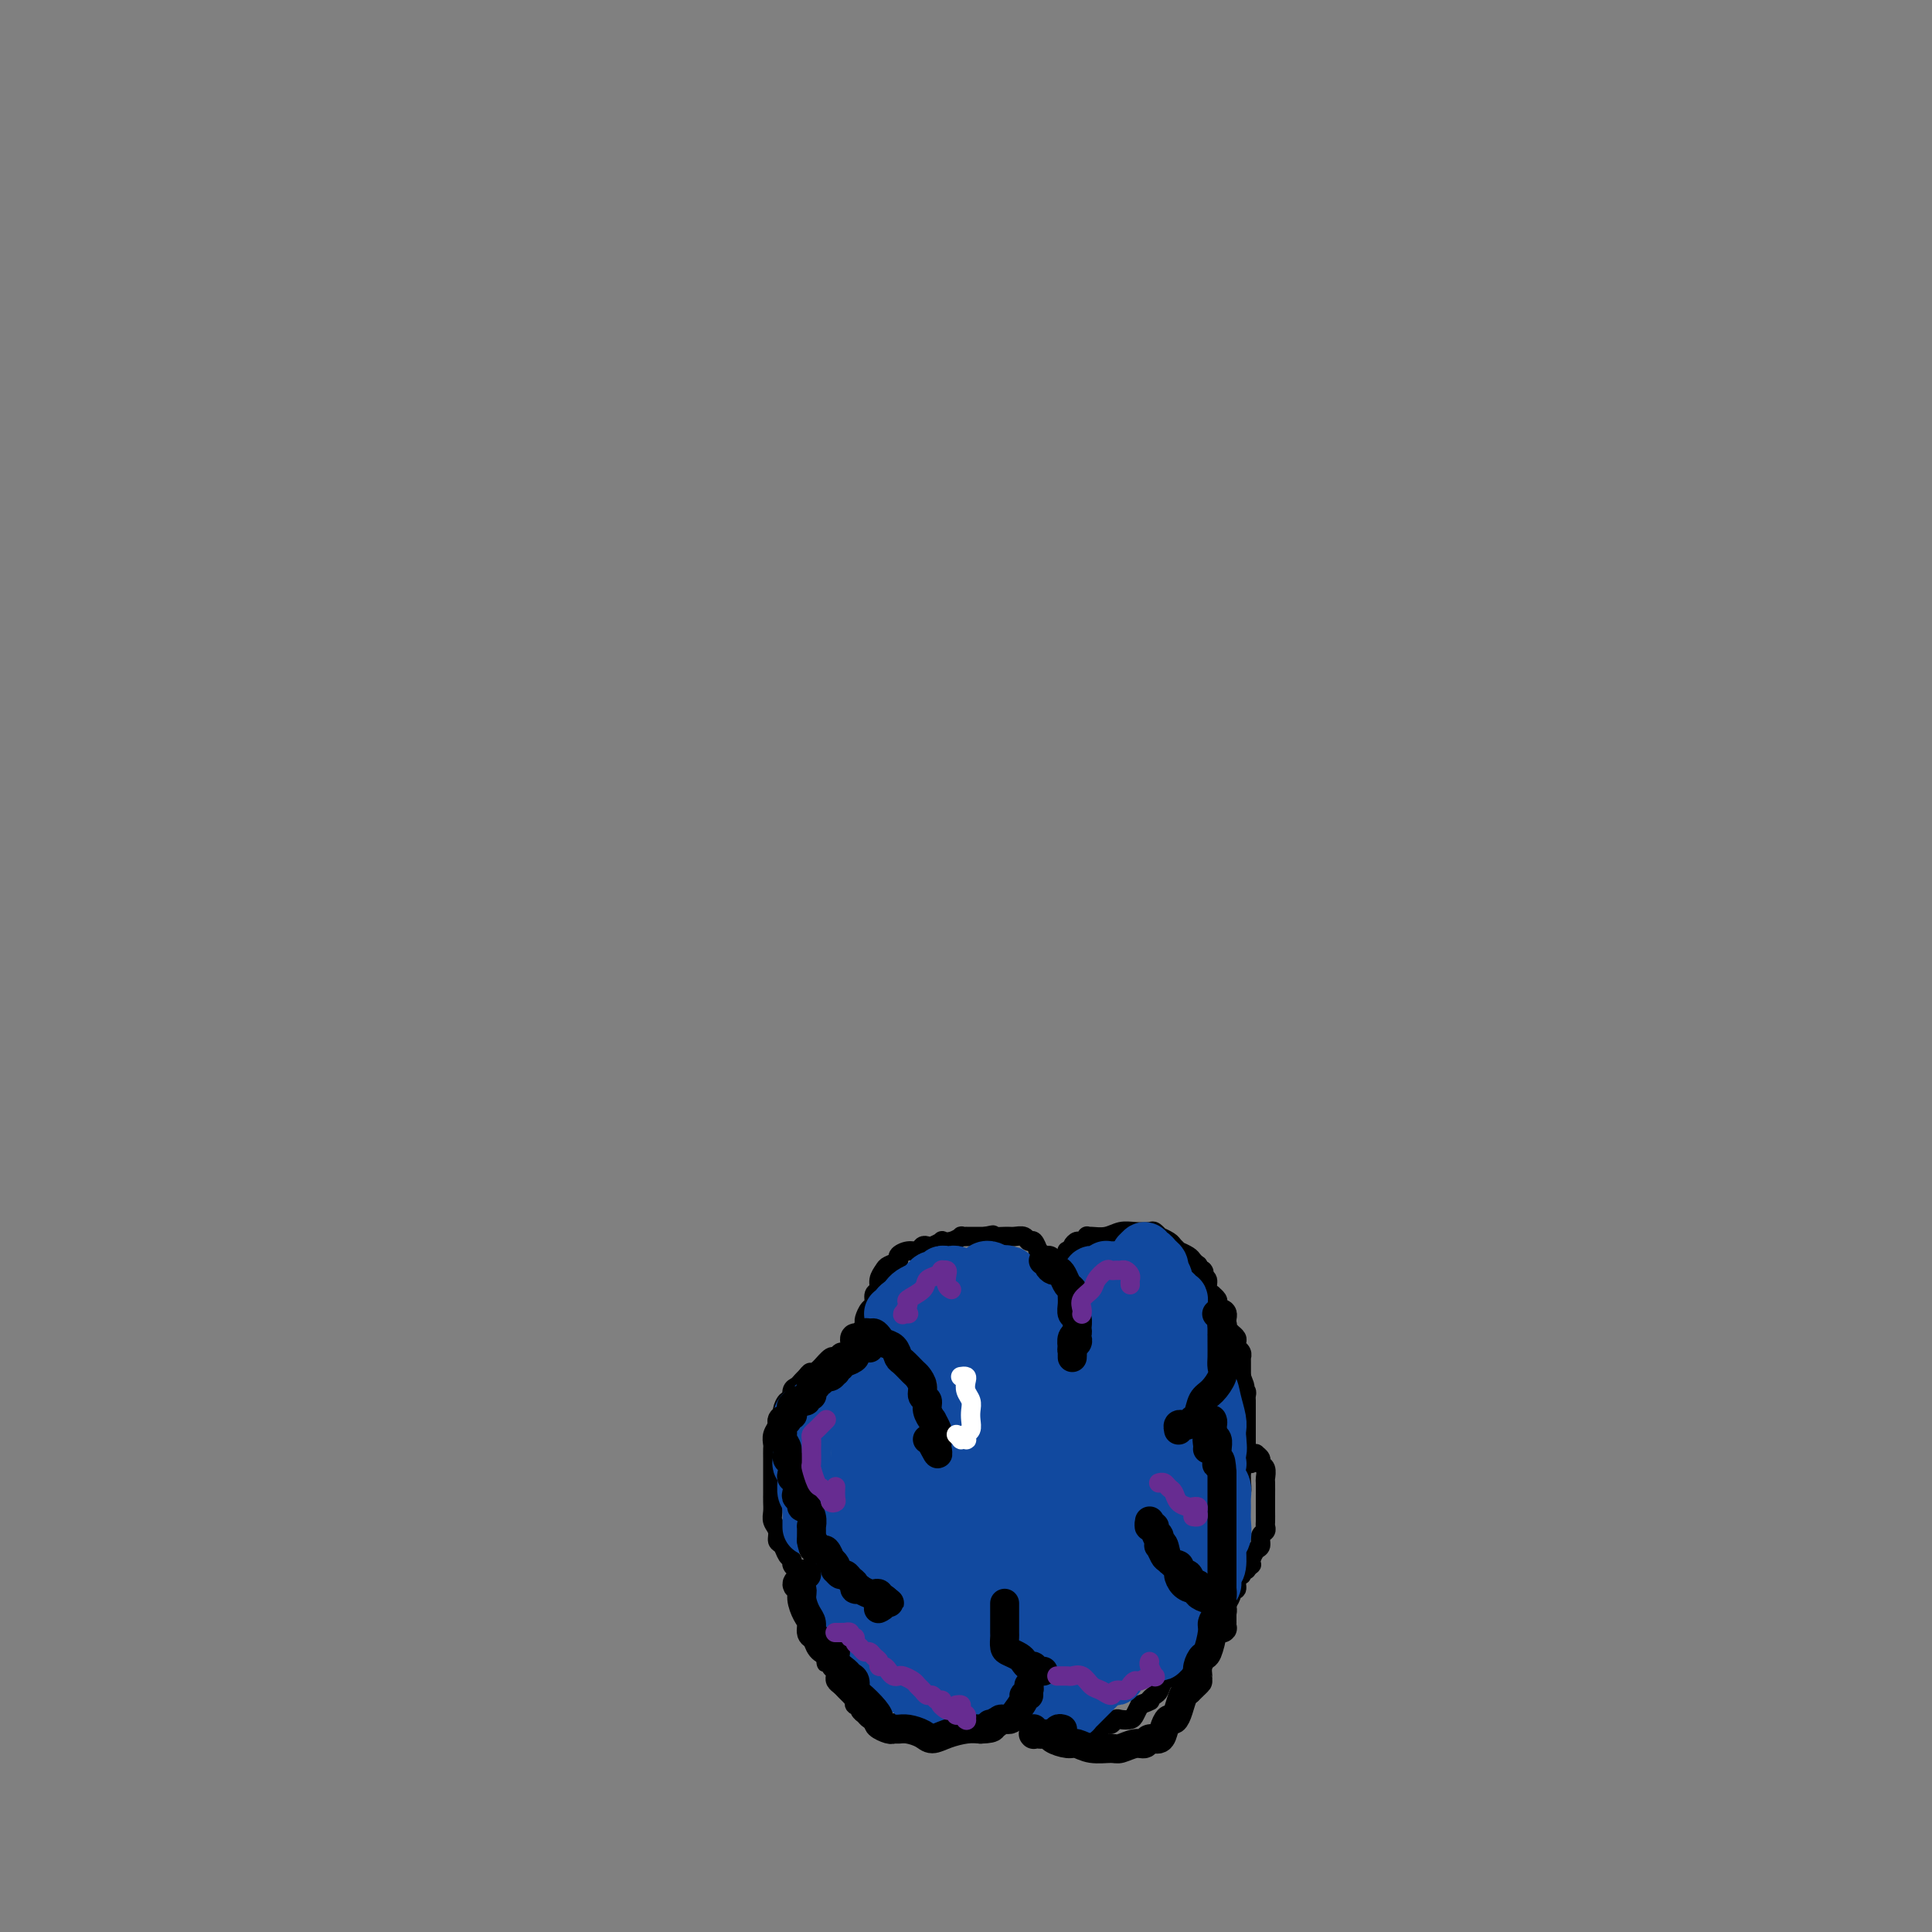 <svg viewBox='0 0 400 400' version='1.1' xmlns='http://www.w3.org/2000/svg' xmlns:xlink='http://www.w3.org/1999/xlink'><rect x="0" y="0" width="400" height="400" fill="#808080" stroke="none"/><g fill='none' stroke='#000000' stroke-width='4' stroke-linecap='round' stroke-linejoin='round'><path d='M173,320c-0.000,0.000 -0.000,0.000 0,0c0.000,-0.000 0.000,-0.000 0,0c-0.000,0.000 -0.000,0.000 0,0c0.000,-0.000 0.000,-0.000 0,0c-0.000,0.000 -0.000,0.000 0,0c0.000,-0.000 0.001,-0.000 0,0c-0.001,0.000 -0.004,0.000 0,0c0.004,-0.000 0.015,-0.000 0,0c-0.015,0.000 -0.057,0.000 0,0c0.057,-0.000 0.211,-0.001 0,0c-0.211,0.001 -0.789,0.004 -1,0c-0.211,-0.004 -0.057,-0.015 0,0c0.057,0.015 0.015,0.057 0,0c-0.015,-0.057 -0.003,-0.211 0,0c0.003,0.211 -0.003,0.788 0,1c0.003,0.212 0.015,0.061 0,0c-0.015,-0.061 -0.055,-0.031 0,0c0.055,0.031 0.207,0.065 0,0c-0.207,-0.065 -0.773,-0.227 -1,0c-0.227,0.227 -0.113,0.844 0,1c0.113,0.156 0.227,-0.150 0,0c-0.227,0.150 -0.793,0.757 -1,1c-0.207,0.243 -0.054,0.121 0,0c0.054,-0.121 0.011,-0.243 0,0c-0.011,0.243 0.011,0.850 0,1c-0.011,0.150 -0.056,-0.156 0,0c0.056,0.156 0.211,0.774 0,1c-0.211,0.226 -0.789,0.061 -1,0c-0.211,-0.061 -0.057,-0.016 0,0c0.057,0.016 0.016,0.005 0,0c-0.016,-0.005 -0.008,-0.002 0,0'/><path d='M169,325c-0.614,1.017 -0.151,1.060 0,1c0.151,-0.060 -0.012,-0.222 0,0c0.012,0.222 0.199,0.829 0,1c-0.199,0.171 -0.785,-0.094 -1,0c-0.215,0.094 -0.057,0.546 0,1c0.057,0.454 0.015,0.909 0,1c-0.015,0.091 -0.004,-0.183 0,0c0.004,0.183 0.001,0.822 0,1c-0.001,0.178 -0.000,-0.106 0,0c0.000,0.106 0.000,0.603 0,1c-0.000,0.397 -0.000,0.694 0,1c0.000,0.306 0.000,0.622 0,1c-0.000,0.378 -0.000,0.819 0,1c0.000,0.181 0.000,0.104 0,0c-0.000,-0.104 -0.000,-0.234 0,0c0.000,0.234 0.000,0.832 0,1c-0.000,0.168 -0.000,-0.095 0,0c0.000,0.095 0.000,0.547 0,1c-0.000,0.453 -0.001,0.905 0,1c0.001,0.095 0.004,-0.168 0,0c-0.004,0.168 -0.016,0.766 0,1c0.016,0.234 0.061,0.105 0,0c-0.061,-0.105 -0.226,-0.187 0,0c0.226,0.187 0.844,0.642 1,1c0.156,0.358 -0.151,0.618 0,1c0.151,0.382 0.758,0.886 1,1c0.242,0.114 0.117,-0.163 0,0c-0.117,0.163 -0.227,0.765 0,1c0.227,0.235 0.792,0.102 1,0c0.208,-0.102 0.059,-0.172 0,0c-0.059,0.172 -0.030,0.586 0,1'/><path d='M171,343c0.248,2.725 -0.131,0.537 0,0c0.131,-0.537 0.771,0.578 1,1c0.229,0.422 0.047,0.150 0,0c-0.047,-0.150 0.040,-0.180 0,0c-0.040,0.180 -0.207,0.570 0,1c0.207,0.430 0.788,0.899 1,1c0.212,0.101 0.056,-0.166 0,0c-0.056,0.166 -0.012,0.766 0,1c0.012,0.234 -0.008,0.104 0,0c0.008,-0.104 0.045,-0.181 0,0c-0.045,0.181 -0.171,0.622 0,1c0.171,0.378 0.638,0.694 1,1c0.362,0.306 0.619,0.603 1,1c0.381,0.397 0.886,0.895 1,1c0.114,0.105 -0.161,-0.183 0,0c0.161,0.183 0.760,0.836 1,1c0.240,0.164 0.121,-0.162 0,0c-0.121,0.162 -0.243,0.813 0,1c0.243,0.187 0.853,-0.090 1,0c0.147,0.090 -0.168,0.546 0,1c0.168,0.454 0.819,0.906 1,1c0.181,0.094 -0.109,-0.171 0,0c0.109,0.171 0.617,0.777 1,1c0.383,0.223 0.641,0.064 1,0c0.359,-0.064 0.818,-0.031 1,0c0.182,0.031 0.087,0.061 0,0c-0.087,-0.061 -0.168,-0.212 0,0c0.168,0.212 0.584,0.788 1,1c0.416,0.212 0.833,0.061 1,0c0.167,-0.061 0.083,-0.030 0,0'/><path d='M184,357c2.173,2.166 1.107,0.580 1,0c-0.107,-0.580 0.745,-0.155 1,0c0.255,0.155 -0.087,0.042 0,0c0.087,-0.042 0.601,-0.011 1,0c0.399,0.011 0.681,0.003 1,0c0.319,-0.003 0.673,-0.001 1,0c0.327,0.001 0.626,0.000 1,0c0.374,-0.000 0.822,-0.000 1,0c0.178,0.000 0.085,-0.000 0,0c-0.085,0.000 -0.164,0.000 0,0c0.164,-0.000 0.569,-0.000 1,0c0.431,0.000 0.886,0.001 1,0c0.114,-0.001 -0.114,-0.004 0,0c0.114,0.004 0.569,0.015 1,0c0.431,-0.015 0.836,-0.057 1,0c0.164,0.057 0.085,0.211 0,0c-0.085,-0.211 -0.178,-0.789 0,-1c0.178,-0.211 0.626,-0.055 1,0c0.374,0.055 0.674,0.011 1,0c0.326,-0.011 0.679,0.012 1,0c0.321,-0.012 0.611,-0.058 1,0c0.389,0.058 0.877,0.222 1,0c0.123,-0.222 -0.121,-0.829 0,-1c0.121,-0.171 0.606,0.095 1,0c0.394,-0.095 0.697,-0.551 1,-1c0.303,-0.449 0.606,-0.891 1,-1c0.394,-0.109 0.879,0.115 1,0c0.121,-0.115 -0.121,-0.569 0,-1c0.121,-0.431 0.606,-0.837 1,-1c0.394,-0.163 0.697,-0.081 1,0'/><path d='M206,351c1.040,-0.897 0.139,-0.639 0,-1c-0.139,-0.361 0.484,-1.339 1,-2c0.516,-0.661 0.926,-1.003 1,-1c0.074,0.003 -0.186,0.351 0,0c0.186,-0.351 0.820,-1.400 1,-2c0.180,-0.600 -0.093,-0.751 0,-1c0.093,-0.249 0.550,-0.595 1,-1c0.450,-0.405 0.891,-0.869 1,-1c0.109,-0.131 -0.114,0.070 0,0c0.114,-0.070 0.565,-0.411 1,-1c0.435,-0.589 0.852,-1.428 1,-2c0.148,-0.572 0.026,-0.879 0,-1c-0.026,-0.121 0.045,-0.056 0,0c-0.045,0.056 -0.204,0.102 0,0c0.204,-0.102 0.772,-0.352 1,-1c0.228,-0.648 0.118,-1.693 0,-2c-0.118,-0.307 -0.242,0.124 0,0c0.242,-0.124 0.849,-0.803 1,-1c0.151,-0.197 -0.156,0.087 0,0c0.156,-0.087 0.774,-0.544 1,-1c0.226,-0.456 0.061,-0.911 0,-1c-0.061,-0.089 -0.016,0.186 0,0c0.016,-0.186 0.003,-0.835 0,-1c-0.003,-0.165 0.003,0.152 0,0c-0.003,-0.152 -0.015,-0.773 0,-1c0.015,-0.227 0.057,-0.061 0,0c-0.057,0.061 -0.214,0.016 0,0c0.214,-0.016 0.800,-0.004 1,0c0.200,0.004 0.015,0.001 0,0c-0.015,-0.001 0.138,-0.000 0,0c-0.138,0.000 -0.569,0.000 -1,0'/><path d='M216,330c1.592,-3.131 0.571,-0.458 0,1c-0.571,1.458 -0.692,1.700 -1,2c-0.308,0.300 -0.802,0.657 -1,1c-0.198,0.343 -0.099,0.671 0,1'/><path d='M208,353c-0.000,0.000 -0.000,0.000 0,0c0.000,-0.000 0.000,-0.000 0,0c-0.000,0.000 -0.000,0.000 0,0c0.000,-0.000 0.000,-0.001 0,0c-0.000,0.001 -0.001,0.004 0,0c0.001,-0.004 0.002,-0.016 0,0c-0.002,0.016 -0.009,0.060 0,0c0.009,-0.060 0.033,-0.222 0,0c-0.033,0.222 -0.125,0.829 0,1c0.125,0.171 0.466,-0.095 1,0c0.534,0.095 1.261,0.551 2,1c0.739,0.449 1.490,0.890 2,1c0.510,0.110 0.781,-0.110 1,0c0.219,0.110 0.388,0.551 1,1c0.612,0.449 1.668,0.905 2,1c0.332,0.095 -0.061,-0.171 0,0c0.061,0.171 0.575,0.777 1,1c0.425,0.223 0.762,0.061 1,0c0.238,-0.061 0.378,-0.020 1,0c0.622,0.020 1.728,0.021 2,0c0.272,-0.021 -0.288,-0.062 0,0c0.288,0.062 1.425,0.228 2,0c0.575,-0.228 0.588,-0.849 1,-1c0.412,-0.151 1.223,0.170 2,0c0.777,-0.170 1.521,-0.829 2,-1c0.479,-0.171 0.692,0.148 1,0c0.308,-0.148 0.712,-0.763 1,-1c0.288,-0.237 0.459,-0.094 1,0c0.541,0.094 1.453,0.141 2,0c0.547,-0.141 0.728,-0.469 1,-1c0.272,-0.531 0.636,-1.266 1,-2'/><path d='M236,353c2.882,-1.103 2.085,-0.859 2,-1c-0.085,-0.141 0.540,-0.667 1,-1c0.460,-0.333 0.753,-0.473 1,-1c0.247,-0.527 0.446,-1.442 1,-2c0.554,-0.558 1.463,-0.761 2,-1c0.537,-0.239 0.702,-0.516 1,-1c0.298,-0.484 0.727,-1.177 1,-2c0.273,-0.823 0.388,-1.778 1,-2c0.612,-0.222 1.722,0.289 2,0c0.278,-0.289 -0.275,-1.376 0,-2c0.275,-0.624 1.379,-0.783 2,-1c0.621,-0.217 0.757,-0.491 1,-1c0.243,-0.509 0.591,-1.253 1,-2c0.409,-0.747 0.879,-1.497 1,-2c0.121,-0.503 -0.107,-0.760 0,-1c0.107,-0.240 0.550,-0.463 1,-1c0.450,-0.537 0.909,-1.388 1,-2c0.091,-0.612 -0.186,-0.986 0,-1c0.186,-0.014 0.834,0.332 1,0c0.166,-0.332 -0.152,-1.343 0,-2c0.152,-0.657 0.773,-0.961 1,-1c0.227,-0.039 0.061,0.186 0,0c-0.061,-0.186 -0.016,-0.782 0,-1c0.016,-0.218 0.004,-0.058 0,0c-0.004,0.058 -0.001,0.016 0,0c0.001,-0.016 0.000,-0.004 0,0c-0.000,0.004 -0.000,0.001 0,0c0.000,-0.001 0.000,-0.000 0,0c-0.000,0.000 -0.000,0.000 0,0c0.000,-0.000 0.000,-0.000 0,0'/><path d='M257,325c0.988,-1.952 0.458,-0.333 0,0c-0.458,0.333 -0.845,-0.619 -1,-1c-0.155,-0.381 -0.077,-0.190 0,0'/><path d='M168,326c-0.342,-0.032 -0.684,-0.064 -1,0c-0.316,0.064 -0.606,0.224 -1,0c-0.394,-0.224 -0.893,-0.832 -1,-1c-0.107,-0.168 0.179,0.106 0,0c-0.179,-0.106 -0.823,-0.591 -1,-1c-0.177,-0.409 0.111,-0.743 0,-1c-0.111,-0.257 -0.622,-0.439 -1,-1c-0.378,-0.561 -0.623,-1.501 -1,-2c-0.377,-0.499 -0.886,-0.556 -1,-1c-0.114,-0.444 0.165,-1.274 0,-2c-0.165,-0.726 -0.776,-1.349 -1,-2c-0.224,-0.651 -0.060,-1.329 0,-2c0.060,-0.671 0.016,-1.336 0,-2c-0.016,-0.664 -0.004,-1.329 0,-2c0.004,-0.671 0.001,-1.350 0,-2c-0.001,-0.650 0.000,-1.273 0,-2c-0.000,-0.727 -0.001,-1.560 0,-2c0.001,-0.440 0.004,-0.489 0,-1c-0.004,-0.511 -0.016,-1.485 0,-2c0.016,-0.515 0.061,-0.572 0,-1c-0.061,-0.428 -0.227,-1.227 0,-2c0.227,-0.773 0.848,-1.522 1,-2c0.152,-0.478 -0.166,-0.687 0,-1c0.166,-0.313 0.814,-0.732 1,-1c0.186,-0.268 -0.091,-0.386 0,-1c0.091,-0.614 0.549,-1.723 1,-2c0.451,-0.277 0.894,0.276 1,0c0.106,-0.276 -0.126,-1.383 0,-2c0.126,-0.617 0.611,-0.743 1,-1c0.389,-0.257 0.683,-0.645 1,-1c0.317,-0.355 0.659,-0.678 1,-1'/><path d='M167,285c1.257,-1.803 0.900,-0.310 1,0c0.100,0.310 0.657,-0.562 1,-1c0.343,-0.438 0.473,-0.442 1,-1c0.527,-0.558 1.451,-1.670 2,-2c0.549,-0.330 0.724,0.123 1,0c0.276,-0.123 0.651,-0.820 1,-1c0.349,-0.180 0.670,0.158 1,0c0.330,-0.158 0.669,-0.812 1,-1c0.331,-0.188 0.653,0.089 1,0c0.347,-0.089 0.720,-0.546 1,-1c0.280,-0.454 0.467,-0.906 1,-1c0.533,-0.094 1.411,0.171 2,0c0.589,-0.171 0.890,-0.778 1,-1c0.110,-0.222 0.029,-0.060 0,0c-0.029,0.060 -0.008,0.016 0,0c0.008,-0.016 0.002,-0.004 0,0c-0.002,0.004 -0.001,0.001 0,0c0.001,-0.001 0.000,-0.000 0,0c-0.000,0.000 -0.000,0.000 0,0c0.000,-0.000 0.000,-0.000 0,0c-0.000,0.000 -0.000,0.000 0,0c0.000,-0.000 0.000,-0.000 0,0c-0.000,0.000 -0.000,0.000 0,0'/><path d='M179,275c0.000,-0.002 0.000,-0.004 0,0c-0.000,0.004 -0.001,0.013 0,0c0.001,-0.013 0.003,-0.049 0,0c-0.003,0.049 -0.011,0.183 0,0c0.011,-0.183 0.040,-0.683 0,-1c-0.040,-0.317 -0.150,-0.451 0,-1c0.150,-0.549 0.561,-1.512 1,-2c0.439,-0.488 0.906,-0.502 1,-1c0.094,-0.498 -0.183,-1.481 0,-2c0.183,-0.519 0.828,-0.573 1,-1c0.172,-0.427 -0.127,-1.227 0,-2c0.127,-0.773 0.681,-1.517 1,-2c0.319,-0.483 0.404,-0.703 1,-1c0.596,-0.297 1.704,-0.672 2,-1c0.296,-0.328 -0.219,-0.610 0,-1c0.219,-0.390 1.170,-0.888 2,-1c0.830,-0.112 1.537,0.162 2,0c0.463,-0.162 0.683,-0.762 1,-1c0.317,-0.238 0.731,-0.115 1,0c0.269,0.115 0.391,0.223 1,0c0.609,-0.223 1.703,-0.778 2,-1c0.297,-0.222 -0.204,-0.112 0,0c0.204,0.112 1.111,0.226 2,0c0.889,-0.226 1.758,-0.793 2,-1c0.242,-0.207 -0.142,-0.056 0,0c0.142,0.056 0.812,0.015 1,0c0.188,-0.015 -0.104,-0.004 0,0c0.104,0.004 0.605,0.001 1,0c0.395,-0.001 0.683,-0.000 1,0c0.317,0.000 0.662,0.000 1,0c0.338,-0.000 0.669,-0.000 1,0'/><path d='M204,256c2.854,-0.617 0.988,-0.161 1,0c0.012,0.161 1.901,0.027 3,0c1.099,-0.027 1.408,0.053 2,0c0.592,-0.053 1.465,-0.238 2,0c0.535,0.238 0.731,0.900 1,1c0.269,0.100 0.612,-0.363 1,0c0.388,0.363 0.821,1.550 1,2c0.179,0.450 0.104,0.162 0,0c-0.104,-0.162 -0.238,-0.197 0,0c0.238,0.197 0.847,0.626 1,1c0.153,0.374 -0.152,0.691 0,1c0.152,0.309 0.759,0.609 1,1c0.241,0.391 0.116,0.874 0,1c-0.116,0.126 -0.224,-0.106 0,0c0.224,0.106 0.778,0.550 1,1c0.222,0.450 0.111,0.904 0,1c-0.111,0.096 -0.222,-0.168 0,0c0.222,0.168 0.776,0.767 1,1c0.224,0.233 0.116,0.101 0,0c-0.116,-0.101 -0.241,-0.171 0,0c0.241,0.171 0.850,0.582 1,1c0.150,0.418 -0.157,0.844 0,1c0.157,0.156 0.778,0.042 1,0c0.222,-0.042 0.045,-0.011 0,0c-0.045,0.011 0.040,0.003 0,0c-0.040,-0.003 -0.207,-0.001 0,0c0.207,0.001 0.787,0.000 1,0c0.213,-0.000 0.057,-0.000 0,0c-0.057,0.000 -0.016,0.000 0,0c0.016,-0.000 0.008,-0.000 0,0'/><path d='M222,268c1.547,1.893 0.415,0.626 0,0c-0.415,-0.626 -0.111,-0.611 0,-1c0.111,-0.389 0.030,-1.182 0,-2c-0.030,-0.818 -0.009,-1.662 0,-2c0.009,-0.338 0.004,-0.169 0,0'/><path d='M222,259c0.000,0.000 0.000,0.000 0,0c0.000,0.000 -0.000,0.000 0,0c0.000,0.000 0.000,0.000 0,0c0.000,0.000 0.000,0.000 0,0'/><path d='M222,259c-0.030,0.000 -0.061,0.000 0,0c0.061,-0.000 0.213,-0.000 0,0c-0.213,0.000 -0.790,0.000 -1,0c-0.210,-0.000 -0.053,-0.000 0,0c0.053,0.000 0.000,0.001 0,0c-0.000,-0.001 0.052,-0.003 0,0c-0.052,0.003 -0.207,0.011 0,0c0.207,-0.011 0.776,-0.040 1,0c0.224,0.040 0.102,0.151 0,0c-0.102,-0.151 -0.185,-0.562 0,-1c0.185,-0.438 0.640,-0.902 1,-1c0.360,-0.098 0.627,0.171 1,0c0.373,-0.171 0.851,-0.782 1,-1c0.149,-0.218 -0.032,-0.045 0,0c0.032,0.045 0.278,-0.040 1,0c0.722,0.040 1.919,0.206 3,0c1.081,-0.206 2.045,-0.783 3,-1c0.955,-0.217 1.900,-0.073 3,0c1.100,0.073 2.354,0.075 3,0c0.646,-0.075 0.683,-0.228 1,0c0.317,0.228 0.912,0.836 1,1c0.088,0.164 -0.332,-0.114 0,0c0.332,0.114 1.416,0.622 2,1c0.584,0.378 0.667,0.626 1,1c0.333,0.374 0.916,0.875 1,1c0.084,0.125 -0.331,-0.125 0,0c0.331,0.125 1.409,0.625 2,1c0.591,0.375 0.694,0.626 1,1c0.306,0.374 0.813,0.870 1,1c0.187,0.130 0.053,-0.106 0,0c-0.053,0.106 -0.027,0.553 0,1'/><path d='M248,263c1.791,1.186 1.269,0.150 1,0c-0.269,-0.150 -0.283,0.586 0,1c0.283,0.414 0.864,0.506 1,1c0.136,0.494 -0.174,1.389 0,2c0.174,0.611 0.830,0.937 1,1c0.170,0.063 -0.147,-0.137 0,0c0.147,0.137 0.757,0.611 1,1c0.243,0.389 0.118,0.692 0,1c-0.118,0.308 -0.229,0.622 0,1c0.229,0.378 0.797,0.822 1,1c0.203,0.178 0.041,0.090 0,0c-0.041,-0.090 0.041,-0.183 0,0c-0.041,0.183 -0.203,0.641 0,1c0.203,0.359 0.773,0.618 1,1c0.227,0.382 0.112,0.886 0,1c-0.112,0.114 -0.222,-0.163 0,0c0.222,0.163 0.778,0.764 1,1c0.222,0.236 0.112,0.106 0,0c-0.112,-0.106 -0.227,-0.187 0,0c0.227,0.187 0.797,0.641 1,1c0.203,0.359 0.040,0.622 0,1c-0.040,0.378 0.042,0.871 0,1c-0.042,0.129 -0.207,-0.106 0,0c0.207,0.106 0.788,0.553 1,1c0.212,0.447 0.057,0.893 0,1c-0.057,0.107 -0.015,-0.126 0,0c0.015,0.126 0.004,0.611 0,1c-0.004,0.389 -0.001,0.682 0,1c0.001,0.318 0.000,0.662 0,1c-0.000,0.338 -0.000,0.669 0,1'/><path d='M257,285c1.409,3.582 0.430,1.537 0,1c-0.430,-0.537 -0.311,0.433 0,1c0.311,0.567 0.815,0.729 1,1c0.185,0.271 0.049,0.650 0,1c-0.049,0.350 -0.013,0.671 0,1c0.013,0.329 0.004,0.666 0,1c-0.004,0.334 -0.001,0.666 0,1c0.001,0.334 0.000,0.672 0,1c-0.000,0.328 -0.000,0.647 0,1c0.000,0.353 0.000,0.738 0,1c-0.000,0.262 -0.000,0.399 0,1c0.000,0.601 0.000,1.667 0,2c-0.000,0.333 -0.000,-0.066 0,0c0.000,0.066 0.000,0.596 0,1c-0.000,0.404 -0.000,0.683 0,1c0.000,0.317 0.001,0.673 0,1c-0.001,0.327 -0.004,0.626 0,1c0.004,0.374 0.015,0.822 0,1c-0.015,0.178 -0.057,0.085 0,0c0.057,-0.085 0.211,-0.164 0,0c-0.211,0.164 -0.789,0.569 -1,1c-0.211,0.431 -0.057,0.886 0,1c0.057,0.114 0.015,-0.113 0,0c-0.015,0.113 -0.004,0.566 0,1c0.004,0.434 0.001,0.848 0,1c-0.001,0.152 -0.000,0.041 0,0c0.000,-0.041 0.000,-0.011 0,0c-0.000,0.011 -0.000,0.003 0,0c0.000,-0.003 0.000,-0.001 0,0c-0.000,0.001 -0.000,0.000 0,0c0.000,-0.000 0.000,-0.000 0,0'/><path d='M257,307c0.060,3.343 0.208,0.700 0,0c-0.208,-0.700 -0.774,0.545 -1,1c-0.226,0.455 -0.113,0.122 0,0c0.113,-0.122 0.226,-0.033 0,0c-0.226,0.033 -0.793,0.008 -1,0c-0.207,-0.008 -0.056,-0.001 0,0c0.056,0.001 0.015,-0.003 0,0c-0.015,0.003 -0.004,0.015 0,0c0.004,-0.015 0.001,-0.056 0,0c-0.001,0.056 0.001,0.209 0,0c-0.001,-0.209 -0.004,-0.781 0,-1c0.004,-0.219 0.015,-0.083 0,0c-0.015,0.083 -0.056,0.115 0,0c0.056,-0.115 0.207,-0.377 0,-1c-0.207,-0.623 -0.774,-1.607 -1,-2c-0.226,-0.393 -0.113,-0.197 0,0'/><path d='M259,303c-0.009,-0.453 -0.018,-0.907 0,-1c0.018,-0.093 0.061,0.174 0,0c-0.061,-0.174 -0.228,-0.790 0,-1c0.228,-0.210 0.849,-0.016 1,0c0.151,0.016 -0.170,-0.146 0,0c0.170,0.146 0.830,0.601 1,1c0.170,0.399 -0.151,0.743 0,1c0.151,0.257 0.772,0.426 1,1c0.228,0.574 0.061,1.553 0,2c-0.061,0.447 -0.016,0.361 0,1c0.016,0.639 0.004,2.002 0,3c-0.004,0.998 -0.000,1.630 0,2c0.000,0.370 -0.004,0.479 0,1c0.004,0.521 0.016,1.453 0,2c-0.016,0.547 -0.060,0.709 0,1c0.060,0.291 0.223,0.711 0,1c-0.223,0.289 -0.830,0.446 -1,1c-0.170,0.554 0.099,1.507 0,2c-0.099,0.493 -0.566,0.528 -1,1c-0.434,0.472 -0.834,1.380 -1,2c-0.166,0.620 -0.097,0.951 0,1c0.097,0.049 0.222,-0.183 0,0c-0.222,0.183 -0.790,0.781 -1,1c-0.210,0.219 -0.060,0.059 0,0c0.060,-0.059 0.030,-0.016 0,0c-0.030,0.016 -0.061,0.005 0,0c0.061,-0.005 0.212,-0.004 0,0c-0.212,0.004 -0.789,0.011 -1,0c-0.211,-0.011 -0.057,-0.042 0,0c0.057,0.042 0.016,0.155 0,0c-0.016,-0.155 -0.008,-0.577 0,-1'/><path d='M257,324c-0.778,1.289 -0.222,0.511 0,0c0.222,-0.511 0.111,-0.756 0,-1'/><path d='M173,320c-0.001,-0.000 -0.001,-0.000 0,0c0.001,0.000 0.004,0.000 0,0c-0.004,-0.000 -0.015,-0.000 0,0c0.015,0.000 0.057,0.000 0,0c-0.057,-0.000 -0.212,-0.000 0,0c0.212,0.000 0.793,0.001 1,0c0.207,-0.001 0.040,-0.003 0,0c-0.040,0.003 0.046,0.011 0,0c-0.046,-0.011 -0.224,-0.041 0,0c0.224,0.041 0.848,0.154 1,0c0.152,-0.154 -0.169,-0.576 0,-1c0.169,-0.424 0.829,-0.850 1,-1c0.171,-0.150 -0.148,-0.025 0,0c0.148,0.025 0.762,-0.050 1,0c0.238,0.050 0.102,0.224 0,0c-0.102,-0.224 -0.168,-0.845 0,-1c0.168,-0.155 0.571,0.154 1,0c0.429,-0.154 0.885,-0.773 1,-1c0.115,-0.227 -0.109,-0.061 0,0c0.109,0.061 0.551,0.016 1,0c0.449,-0.016 0.904,-0.004 1,0c0.096,0.004 -0.168,0.001 0,0c0.168,-0.001 0.770,-0.000 1,0c0.230,0.000 0.090,0.000 0,0c-0.090,-0.000 -0.131,-0.000 0,0c0.131,0.000 0.434,0.000 1,0c0.566,-0.000 1.395,-0.000 2,0c0.605,0.000 0.987,0.000 1,0c0.013,-0.000 -0.343,-0.000 0,0c0.343,0.000 1.384,0.000 2,0c0.616,-0.000 0.808,-0.000 1,0'/><path d='M189,316c2.432,-0.619 0.511,-0.166 0,0c-0.511,0.166 0.389,0.044 1,0c0.611,-0.044 0.933,-0.012 1,0c0.067,0.012 -0.122,0.002 0,0c0.122,-0.002 0.553,0.003 1,0c0.447,-0.003 0.908,-0.015 1,0c0.092,0.015 -0.186,0.057 0,0c0.186,-0.057 0.834,-0.211 1,0c0.166,0.211 -0.151,0.789 0,1c0.151,0.211 0.772,0.057 1,0c0.228,-0.057 0.065,-0.016 0,0c-0.065,0.016 -0.032,0.008 0,0c0.032,-0.008 0.064,-0.016 0,0c-0.064,0.016 -0.223,0.056 0,0c0.223,-0.056 0.829,-0.207 1,0c0.171,0.207 -0.094,0.773 0,1c0.094,0.227 0.547,0.114 1,0c0.453,-0.114 0.906,-0.228 1,0c0.094,0.228 -0.170,0.797 0,1c0.170,0.203 0.775,0.041 1,0c0.225,-0.041 0.071,0.039 0,0c-0.071,-0.039 -0.057,-0.196 0,0c0.057,0.196 0.159,0.746 0,1c-0.159,0.254 -0.579,0.212 -1,0c-0.421,-0.212 -0.844,-0.596 -1,-1c-0.156,-0.404 -0.045,-0.830 0,-1c0.045,-0.170 0.022,-0.085 0,0'/><path d='M180,279c-0.006,0.008 -0.012,0.016 0,0c0.012,-0.016 0.042,-0.057 0,0c-0.042,0.057 -0.156,0.211 0,0c0.156,-0.211 0.581,-0.788 1,-1c0.419,-0.212 0.833,-0.058 1,0c0.167,0.058 0.086,0.020 0,0c-0.086,-0.020 -0.177,-0.020 0,0c0.177,0.020 0.621,0.062 1,0c0.379,-0.062 0.693,-0.228 1,0c0.307,0.228 0.607,0.850 1,1c0.393,0.150 0.880,-0.172 1,0c0.120,0.172 -0.126,0.837 0,1c0.126,0.163 0.625,-0.178 1,0c0.375,0.178 0.626,0.874 1,1c0.374,0.126 0.871,-0.318 1,0c0.129,0.318 -0.110,1.398 0,2c0.110,0.602 0.569,0.724 1,1c0.431,0.276 0.832,0.705 1,1c0.168,0.295 0.102,0.456 0,1c-0.102,0.544 -0.238,1.469 0,2c0.238,0.531 0.852,0.666 1,1c0.148,0.334 -0.170,0.868 0,1c0.170,0.132 0.829,-0.137 1,0c0.171,0.137 -0.147,0.680 0,1c0.147,0.320 0.758,0.418 1,1c0.242,0.582 0.114,1.648 0,2c-0.114,0.352 -0.213,-0.011 0,0c0.213,0.011 0.737,0.395 1,1c0.263,0.605 0.263,1.432 0,2c-0.263,0.568 -0.789,0.877 -1,1c-0.211,0.123 -0.105,0.062 0,0'/><path d='M194,298c0.928,2.752 0.250,1.134 0,1c-0.250,-0.134 -0.070,1.218 0,2c0.070,0.782 0.032,0.994 0,1c-0.032,0.006 -0.058,-0.194 0,0c0.058,0.194 0.198,0.783 0,1c-0.198,0.217 -0.736,0.063 -1,0c-0.264,-0.063 -0.254,-0.034 0,0c0.254,0.034 0.750,0.073 1,0c0.250,-0.073 0.253,-0.257 0,-1c-0.253,-0.743 -0.760,-2.046 -1,-3c-0.240,-0.954 -0.211,-1.558 0,-2c0.211,-0.442 0.606,-0.721 1,-1'/><path d='M196,292c0.032,0.000 0.065,0.000 0,0c-0.065,-0.000 -0.227,-0.000 0,0c0.227,0.000 0.844,0.000 1,0c0.156,-0.000 -0.150,-0.000 0,0c0.150,0.000 0.757,0.000 1,0c0.243,-0.000 0.122,-0.000 0,0c-0.122,0.000 -0.245,0.000 0,0c0.245,-0.000 0.857,-0.000 1,0c0.143,0.000 -0.183,0.000 0,0c0.183,-0.000 0.876,-0.000 1,0c0.124,0.000 -0.321,0.001 0,0c0.321,-0.001 1.410,-0.004 2,0c0.590,0.004 0.683,0.015 1,0c0.317,-0.015 0.858,-0.057 1,0c0.142,0.057 -0.116,0.212 0,0c0.116,-0.212 0.604,-0.793 1,-1c0.396,-0.207 0.698,-0.041 1,0c0.302,0.041 0.602,-0.041 1,0c0.398,0.041 0.894,0.207 1,0c0.106,-0.207 -0.178,-0.787 0,-1c0.178,-0.213 0.817,-0.060 1,0c0.183,0.060 -0.091,0.026 0,0c0.091,-0.026 0.546,-0.044 1,0c0.454,0.044 0.907,0.151 1,0c0.093,-0.151 -0.172,-0.561 0,-1c0.172,-0.439 0.782,-0.906 1,-1c0.218,-0.094 0.045,0.185 0,0c-0.045,-0.185 0.040,-0.833 0,-1c-0.040,-0.167 -0.203,0.147 0,0c0.203,-0.147 0.772,-0.756 1,-1c0.228,-0.244 0.114,-0.122 0,0'/><path d='M213,286c0.309,-0.842 0.083,-0.948 0,-1c-0.083,-0.052 -0.022,-0.051 0,0c0.022,0.051 0.006,0.153 0,0c-0.006,-0.153 -0.002,-0.562 0,-1c0.002,-0.438 0.000,-0.906 0,-1c-0.000,-0.094 -0.000,0.185 0,0c0.000,-0.185 0.000,-0.834 0,-1c-0.000,-0.166 -0.000,0.152 0,0c0.000,-0.152 0.000,-0.773 0,-1c-0.000,-0.227 -0.000,-0.061 0,0c0.000,0.061 0.000,0.016 0,0c-0.000,-0.016 -0.000,-0.004 0,0c0.000,0.004 0.000,0.001 0,0c-0.000,-0.001 -0.000,-0.000 0,0c0.000,0.000 0.000,0.000 0,0c-0.000,-0.000 -0.000,-0.000 0,0c0.000,0.000 0.000,0.000 0,0c-0.000,-0.000 -0.000,-0.000 0,0'/><path d='M217,335c-0.039,-0.008 -0.077,-0.016 0,0c0.077,0.016 0.270,0.057 0,0c-0.270,-0.057 -1.001,-0.211 -1,0c0.001,0.211 0.735,0.789 1,1c0.265,0.211 0.060,0.057 0,0c-0.060,-0.057 0.025,-0.015 0,0c-0.025,0.015 -0.161,0.004 0,0c0.161,-0.004 0.621,-0.001 1,0c0.379,0.001 0.679,0.000 1,0c0.321,-0.000 0.662,0.000 1,0c0.338,-0.000 0.673,-0.000 1,0c0.327,0.000 0.646,0.001 1,0c0.354,-0.001 0.744,-0.004 1,0c0.256,0.004 0.378,0.016 1,0c0.622,-0.016 1.742,-0.061 2,0c0.258,0.061 -0.347,0.227 0,0c0.347,-0.227 1.647,-0.847 2,-1c0.353,-0.153 -0.241,0.163 0,0c0.241,-0.163 1.318,-0.803 2,-1c0.682,-0.197 0.970,0.050 1,0c0.030,-0.050 -0.199,-0.399 0,-1c0.199,-0.601 0.824,-1.456 1,-2c0.176,-0.544 -0.097,-0.777 0,-1c0.097,-0.223 0.566,-0.436 1,-1c0.434,-0.564 0.834,-1.478 1,-2c0.166,-0.522 0.097,-0.651 0,-1c-0.097,-0.349 -0.222,-0.920 0,-1c0.222,-0.080 0.791,0.329 1,0c0.209,-0.329 0.056,-1.396 0,-2c-0.056,-0.604 -0.016,-0.744 0,-1c0.016,-0.256 0.008,-0.628 0,-1'/><path d='M235,321c0.834,-2.250 0.420,-1.374 0,-1c-0.420,0.374 -0.844,0.245 -1,0c-0.156,-0.245 -0.042,-0.605 0,-1c0.042,-0.395 0.011,-0.824 0,-1c-0.011,-0.176 -0.003,-0.100 0,0c0.003,0.100 0.002,0.223 0,0c-0.002,-0.223 -0.004,-0.791 0,-1c0.004,-0.209 0.015,-0.060 0,0c-0.015,0.060 -0.057,0.030 0,0c0.057,-0.030 0.211,-0.060 0,0c-0.211,0.060 -0.788,0.208 -1,0c-0.212,-0.208 -0.061,-0.774 0,-1c0.061,-0.226 0.030,-0.113 0,0'/><path d='M248,262c-0.000,-0.008 -0.000,-0.016 0,0c0.000,0.016 0.000,0.057 0,0c-0.000,-0.057 -0.000,-0.211 0,0c0.000,0.211 0.000,0.789 0,1c-0.000,0.211 -0.000,0.057 0,0c0.000,-0.057 0.000,-0.015 0,0c-0.000,0.015 -0.001,0.004 0,0c0.001,-0.004 0.004,-0.002 0,0c-0.004,0.002 -0.015,0.003 0,0c0.015,-0.003 0.057,-0.012 0,0c-0.057,0.012 -0.212,0.045 0,0c0.212,-0.045 0.793,-0.167 1,0c0.207,0.167 0.042,0.622 0,1c-0.042,0.378 0.040,0.677 0,1c-0.040,0.323 -0.203,0.668 0,1c0.203,0.332 0.772,0.649 1,1c0.228,0.351 0.114,0.734 0,1c-0.114,0.266 -0.227,0.415 0,1c0.227,0.585 0.793,1.607 1,2c0.207,0.393 0.056,0.158 0,0c-0.056,-0.158 -0.015,-0.240 0,0c0.015,0.240 0.004,0.800 0,1c-0.004,0.200 -0.001,0.038 0,0c0.001,-0.038 0.000,0.046 0,0c-0.000,-0.046 -0.000,-0.224 0,0c0.000,0.224 0.000,0.848 0,1c-0.000,0.152 -0.000,-0.169 0,0c0.000,0.169 0.000,0.829 0,1c-0.000,0.171 -0.000,-0.146 0,0c0.000,0.146 0.000,0.756 0,1c-0.000,0.244 -0.000,0.122 0,0'/><path d='M251,275c0.464,2.233 0.124,1.315 0,1c-0.124,-0.315 -0.032,-0.028 0,0c0.032,0.028 0.005,-0.203 0,0c-0.005,0.203 0.013,0.842 0,1c-0.013,0.158 -0.056,-0.164 0,0c0.056,0.164 0.211,0.815 0,1c-0.211,0.185 -0.789,-0.095 -1,0c-0.211,0.095 -0.057,0.565 0,1c0.057,0.435 0.016,0.834 0,1c-0.016,0.166 -0.008,0.097 0,0c0.008,-0.097 0.016,-0.222 0,0c-0.016,0.222 -0.057,0.792 0,1c0.057,0.208 0.212,0.055 0,0c-0.212,-0.055 -0.793,-0.012 -1,0c-0.207,0.012 -0.041,-0.007 0,0c0.041,0.007 -0.041,0.038 0,0c0.041,-0.038 0.207,-0.146 0,0c-0.207,0.146 -0.788,0.547 -1,1c-0.212,0.453 -0.056,0.958 0,1c0.056,0.042 0.011,-0.377 0,0c-0.011,0.377 0.011,1.551 0,2c-0.011,0.449 -0.054,0.172 0,0c0.054,-0.172 0.207,-0.238 0,0c-0.207,0.238 -0.773,0.781 -1,1c-0.227,0.219 -0.116,0.115 0,0c0.116,-0.115 0.238,-0.242 0,0c-0.238,0.242 -0.834,0.852 -1,1c-0.166,0.148 0.100,-0.167 0,0c-0.100,0.167 -0.565,0.814 -1,1c-0.435,0.186 -0.838,-0.090 -1,0c-0.162,0.090 -0.081,0.545 0,1'/><path d='M244,289c-1.244,2.392 -0.855,1.373 -1,1c-0.145,-0.373 -0.824,-0.100 -1,0c-0.176,0.100 0.150,0.027 0,0c-0.150,-0.027 -0.776,-0.007 -1,0c-0.224,0.007 -0.046,0.002 0,0c0.046,-0.002 -0.040,-0.001 0,0c0.040,0.001 0.208,0.000 0,0c-0.208,-0.000 -0.791,-0.000 -1,0c-0.209,0.000 -0.045,0.000 0,0c0.045,-0.000 -0.030,-0.001 0,0c0.030,0.001 0.165,0.004 0,0c-0.165,-0.004 -0.632,-0.015 -1,0c-0.368,0.015 -0.639,0.057 -1,0c-0.361,-0.057 -0.814,-0.212 -1,0c-0.186,0.212 -0.106,0.793 0,1c0.106,0.207 0.239,0.041 0,0c-0.239,-0.041 -0.849,0.041 -1,0c-0.151,-0.041 0.156,-0.207 0,0c-0.156,0.207 -0.774,0.788 -1,1c-0.226,0.212 -0.061,0.057 0,0c0.061,-0.057 0.017,-0.015 0,0c-0.017,0.015 -0.008,0.004 0,0c0.008,-0.004 0.016,-0.001 0,0c-0.016,0.001 -0.054,0.000 0,0c0.054,-0.000 0.200,-0.000 0,0c-0.200,0.000 -0.746,0.000 -1,0c-0.254,-0.000 -0.215,-0.000 0,0c0.215,0.000 0.608,0.000 1,0'/><path d='M235,292c-1.409,0.448 -0.431,0.066 0,0c0.431,-0.066 0.315,0.182 0,0c-0.315,-0.182 -0.831,-0.795 -1,-1c-0.169,-0.205 0.007,-0.002 0,0c-0.007,0.002 -0.198,-0.195 0,0c0.198,0.195 0.785,0.784 1,1c0.215,0.216 0.058,0.058 0,0c-0.058,-0.058 -0.017,-0.017 0,0c0.017,0.017 0.008,0.008 0,0'/></g>
<g fill='none' stroke='#672C91' stroke-width='4' stroke-linecap='round' stroke-linejoin='round'><path d='M168,319c-0.000,-0.008 -0.000,-0.016 0,0c0.000,0.016 0.000,0.057 0,0c-0.000,-0.057 -0.000,-0.212 0,0c0.000,0.212 0.001,0.790 0,1c-0.001,0.210 -0.004,0.053 0,0c0.004,-0.053 0.015,-0.001 0,0c-0.015,0.001 -0.057,-0.048 0,0c0.057,0.048 0.211,0.195 0,0c-0.211,-0.195 -0.789,-0.732 -1,-1c-0.211,-0.268 -0.057,-0.268 0,0c0.057,0.268 0.015,0.805 0,1c-0.015,0.195 -0.003,0.049 0,0c0.003,-0.049 -0.003,-0.002 0,0c0.003,0.002 0.015,-0.041 0,0c-0.015,0.041 -0.057,0.166 0,0c0.057,-0.166 0.212,-0.622 0,-1c-0.212,-0.378 -0.793,-0.678 -1,-1c-0.207,-0.322 -0.041,-0.665 0,-1c0.041,-0.335 -0.042,-0.663 0,-1c0.042,-0.337 0.208,-0.683 0,-1c-0.208,-0.317 -0.792,-0.606 -1,-1c-0.208,-0.394 -0.042,-0.893 0,-1c0.042,-0.107 -0.041,0.178 0,0c0.041,-0.178 0.207,-0.817 0,-1c-0.207,-0.183 -0.788,0.092 -1,0c-0.212,-0.092 -0.057,-0.549 0,-1c0.057,-0.451 0.015,-0.894 0,-1c-0.015,-0.106 -0.004,0.126 0,0c0.004,-0.126 0.001,-0.611 0,-1c-0.001,-0.389 -0.000,-0.683 0,-1c0.000,-0.317 0.000,-0.659 0,-1'/><path d='M164,307c-0.845,-1.874 -0.959,-0.557 -1,0c-0.041,0.557 -0.011,0.356 0,0c0.011,-0.356 0.003,-0.866 0,-1c-0.003,-0.134 -0.001,0.109 0,0c0.001,-0.109 0.000,-0.569 0,-1c-0.000,-0.431 -0.000,-0.834 0,-1c0.000,-0.166 0.000,-0.096 0,0c-0.000,0.096 -0.000,0.219 0,0c0.000,-0.219 -0.000,-0.781 0,-1c0.000,-0.219 0.000,-0.097 0,0c-0.000,0.097 -0.000,0.167 0,0c0.000,-0.167 0.000,-0.571 0,-1c-0.000,-0.429 -0.001,-0.885 0,-1c0.001,-0.115 0.004,0.109 0,0c-0.004,-0.109 -0.015,-0.551 0,-1c0.015,-0.449 0.057,-0.904 0,-1c-0.057,-0.096 -0.211,0.166 0,0c0.211,-0.166 0.789,-0.762 1,-1c0.211,-0.238 0.057,-0.119 0,0c-0.057,0.119 -0.015,0.238 0,0c0.015,-0.238 0.004,-0.835 0,-1c-0.004,-0.165 -0.001,0.100 0,0c0.001,-0.100 0.000,-0.567 0,-1c-0.000,-0.433 -0.000,-0.834 0,-1c0.000,-0.166 0.000,-0.097 0,0c-0.000,0.097 -0.000,0.222 0,0c0.000,-0.222 0.000,-0.791 0,-1c-0.000,-0.209 -0.000,-0.056 0,0c0.000,0.056 0.000,0.016 0,0c-0.000,-0.016 -0.000,-0.008 0,0'/><path d='M164,294c-0.000,-2.233 -0.001,-1.315 0,-1c0.001,0.315 0.004,0.028 0,0c-0.004,-0.028 -0.016,0.203 0,0c0.016,-0.203 0.060,-0.842 0,-1c-0.060,-0.158 -0.222,0.164 0,0c0.222,-0.164 0.829,-0.813 1,-1c0.171,-0.187 -0.094,0.090 0,0c0.094,-0.090 0.547,-0.545 1,-1c0.453,-0.455 0.906,-0.910 1,-1c0.094,-0.090 -0.171,0.186 0,0c0.171,-0.186 0.778,-0.835 1,-1c0.222,-0.165 0.060,0.153 0,0c-0.060,-0.153 -0.017,-0.777 0,-1c0.017,-0.223 0.009,-0.045 0,0c-0.009,0.045 -0.017,-0.044 0,0c0.017,0.044 0.061,0.222 0,0c-0.061,-0.222 -0.226,-0.844 0,-1c0.226,-0.156 0.844,0.154 1,0c0.156,-0.154 -0.150,-0.774 0,-1c0.150,-0.226 0.757,-0.060 1,0c0.243,0.060 0.122,0.012 0,0c-0.122,-0.012 -0.244,0.011 0,0c0.244,-0.011 0.854,-0.054 1,0c0.146,0.054 -0.171,0.207 0,0c0.171,-0.207 0.829,-0.773 1,-1c0.171,-0.227 -0.147,-0.113 0,0c0.147,0.113 0.758,0.226 1,0c0.242,-0.226 0.117,-0.793 0,-1c-0.117,-0.207 -0.224,-0.056 0,0c0.224,0.056 0.778,0.016 1,0c0.222,-0.016 0.111,-0.008 0,0'/><path d='M174,283c1.708,-1.641 0.980,-0.243 1,0c0.020,0.243 0.790,-0.667 1,-1c0.210,-0.333 -0.141,-0.088 0,0c0.141,0.088 0.774,0.020 1,0c0.226,-0.020 0.047,0.009 0,0c-0.047,-0.009 0.039,-0.055 0,0c-0.039,0.055 -0.203,0.211 0,0c0.203,-0.211 0.772,-0.789 1,-1c0.228,-0.211 0.114,-0.057 0,0c-0.114,0.057 -0.227,0.015 0,0c0.227,-0.015 0.796,-0.004 1,0c0.204,0.004 0.044,0.001 0,0c-0.044,-0.001 0.027,-0.001 0,0c-0.027,0.001 -0.152,0.004 0,0c0.152,-0.004 0.580,-0.015 1,0c0.420,0.015 0.830,0.057 1,0c0.170,-0.057 0.098,-0.211 0,0c-0.098,0.211 -0.222,0.788 0,1c0.222,0.212 0.792,0.061 1,0c0.208,-0.061 0.056,-0.032 0,0c-0.056,0.032 -0.015,0.065 0,0c0.015,-0.065 0.003,-0.229 0,0c-0.003,0.229 0.003,0.850 0,1c-0.003,0.150 -0.015,-0.170 0,0c0.015,0.170 0.057,0.830 0,1c-0.057,0.170 -0.211,-0.151 0,0c0.211,0.151 0.789,0.772 1,1c0.211,0.228 0.057,0.061 0,0c-0.057,-0.061 -0.016,-0.018 0,0c0.016,0.018 0.008,0.009 0,0'/><path d='M183,285c0.403,0.863 -0.089,1.019 0,1c0.089,-0.019 0.760,-0.215 1,0c0.240,0.215 0.050,0.841 0,1c-0.050,0.159 0.039,-0.150 0,0c-0.039,0.150 -0.206,0.758 0,1c0.206,0.242 0.786,0.116 1,0c0.214,-0.116 0.061,-0.224 0,0c-0.061,0.224 -0.030,0.778 0,1c0.030,0.222 0.061,0.112 0,0c-0.061,-0.112 -0.212,-0.227 0,0c0.212,0.227 0.789,0.797 1,1c0.211,0.203 0.057,0.040 0,0c-0.057,-0.040 -0.015,0.041 0,0c0.015,-0.041 0.004,-0.206 0,0c-0.004,0.206 -0.001,0.784 0,1c0.001,0.216 0.000,0.072 0,0c-0.000,-0.072 -0.000,-0.072 0,0c0.000,0.072 0.000,0.217 0,0c-0.000,-0.217 -0.000,-0.797 0,-1c0.000,-0.203 0.001,-0.028 0,0c-0.001,0.028 -0.004,-0.091 0,0c0.004,0.091 0.016,0.393 0,0c-0.016,-0.393 -0.061,-1.481 0,-2c0.061,-0.519 0.226,-0.468 0,-1c-0.226,-0.532 -0.845,-1.645 -1,-2c-0.155,-0.355 0.155,0.049 0,0c-0.155,-0.049 -0.773,-0.549 -1,-1c-0.227,-0.451 -0.061,-0.852 0,-1c0.061,-0.148 0.017,-0.042 0,0c-0.017,0.042 -0.009,0.021 0,0'/><path d='M184,283c-0.308,-1.082 -0.079,-0.287 0,0c0.079,0.287 0.006,0.067 0,0c-0.006,-0.067 0.055,0.019 0,0c-0.055,-0.019 -0.225,-0.143 0,0c0.225,0.143 0.845,0.553 1,1c0.155,0.447 -0.156,0.932 0,1c0.156,0.068 0.778,-0.281 1,0c0.222,0.281 0.044,1.192 0,2c-0.044,0.808 0.044,1.512 0,2c-0.044,0.488 -0.222,0.761 0,1c0.222,0.239 0.843,0.445 1,1c0.157,0.555 -0.150,1.458 0,2c0.150,0.542 0.758,0.724 1,1c0.242,0.276 0.117,0.648 0,1c-0.117,0.352 -0.227,0.686 0,1c0.227,0.314 0.792,0.609 1,1c0.208,0.391 0.060,0.878 0,1c-0.060,0.122 -0.030,-0.121 0,0c0.030,0.121 0.061,0.607 0,1c-0.061,0.393 -0.212,0.694 0,1c0.212,0.306 0.789,0.618 1,1c0.211,0.382 0.057,0.835 0,1c-0.057,0.165 -0.015,0.042 0,0c0.015,-0.042 0.004,-0.003 0,0c-0.004,0.003 -0.001,-0.028 0,0c0.001,0.028 0.001,0.117 0,0c-0.001,-0.117 -0.003,-0.440 0,-1c0.003,-0.560 0.011,-1.356 0,-2c-0.011,-0.644 -0.041,-1.135 0,-2c0.041,-0.865 0.155,-2.104 0,-3c-0.155,-0.896 -0.577,-1.448 -1,-2'/><path d='M189,292c-0.171,-1.957 -0.098,-1.849 0,-2c0.098,-0.151 0.223,-0.562 0,-1c-0.223,-0.438 -0.792,-0.902 -1,-1c-0.208,-0.098 -0.056,0.171 0,0c0.056,-0.171 0.015,-0.782 0,-1c-0.015,-0.218 -0.004,-0.044 0,0c0.004,0.044 0.001,-0.040 0,0c-0.001,0.040 -0.000,0.206 0,0c0.000,-0.206 0.000,-0.784 0,-1c-0.000,-0.216 -0.000,-0.069 0,0c0.000,0.069 0.000,0.060 0,0c-0.000,-0.060 -0.001,-0.171 0,0c0.001,0.171 0.003,0.623 0,1c-0.003,0.377 -0.011,0.678 0,1c0.011,0.322 0.041,0.664 0,1c-0.041,0.336 -0.155,0.668 0,1c0.155,0.332 0.577,0.666 1,1'/></g>
<g fill='none' stroke='#11499F' stroke-width='12' stroke-linecap='round' stroke-linejoin='round'><path d='M168,316c0.000,0.000 0.000,0.000 0,0c-0.000,-0.000 -0.000,-0.000 0,0c0.000,0.000 0.000,0.000 0,0c-0.000,-0.000 -0.000,-0.001 0,0c0.000,0.001 0.000,0.002 0,0c-0.000,-0.002 -0.000,-0.007 0,0c0.000,0.007 0.000,0.027 0,0c-0.000,-0.027 -0.000,-0.100 0,0c0.000,0.100 0.001,0.374 0,0c-0.001,-0.374 -0.004,-1.394 0,-2c0.004,-0.606 0.015,-0.797 0,-1c-0.015,-0.203 -0.057,-0.417 0,-1c0.057,-0.583 0.212,-1.535 0,-2c-0.212,-0.465 -0.793,-0.444 -1,-1c-0.207,-0.556 -0.041,-1.688 0,-2c0.041,-0.312 -0.041,0.197 0,0c0.041,-0.197 0.207,-1.099 0,-2c-0.207,-0.901 -0.788,-1.799 -1,-2c-0.212,-0.201 -0.057,0.296 0,0c0.057,-0.296 0.015,-1.386 0,-2c-0.015,-0.614 -0.004,-0.752 0,-1c0.004,-0.248 0.001,-0.605 0,-1c-0.001,-0.395 -0.000,-0.828 0,-1c0.000,-0.172 0.000,-0.084 0,0c-0.000,0.084 -0.000,0.162 0,0c0.000,-0.162 0.000,-0.565 0,-1c-0.000,-0.435 -0.000,-0.901 0,-1c0.000,-0.099 0.000,0.169 0,0c-0.000,-0.169 -0.000,-0.776 0,-1c0.000,-0.224 0.000,-0.064 0,0c-0.000,0.064 -0.000,0.032 0,0'/><path d='M166,295c-0.083,-3.475 0.710,-1.663 1,-1c0.290,0.663 0.078,0.177 0,0c-0.078,-0.177 -0.022,-0.047 0,0c0.022,0.047 0.010,0.009 0,0c-0.010,-0.009 -0.017,0.011 0,0c0.017,-0.011 0.057,-0.055 0,0c-0.057,0.055 -0.213,0.207 0,0c0.213,-0.207 0.793,-0.772 1,-1c0.207,-0.228 0.041,-0.118 0,0c-0.041,0.118 0.044,0.243 0,0c-0.044,-0.243 -0.218,-0.853 0,-1c0.218,-0.147 0.829,0.171 1,0c0.171,-0.171 -0.099,-0.830 0,-1c0.099,-0.170 0.566,0.151 1,0c0.434,-0.151 0.835,-0.772 1,-1c0.165,-0.228 0.096,-0.061 0,0c-0.096,0.061 -0.218,0.016 0,0c0.218,-0.016 0.776,-0.004 1,0c0.224,0.004 0.112,0.001 0,0c-0.112,-0.001 -0.226,-0.000 0,0c0.226,0.000 0.793,0.000 1,0c0.207,-0.000 0.055,-0.000 0,0c-0.055,0.000 -0.012,0.000 0,0c0.012,-0.000 -0.007,-0.000 0,0c0.007,0.000 0.040,0.000 0,0c-0.040,-0.000 -0.151,-0.000 0,0c0.151,0.000 0.565,0.000 1,0c0.435,-0.000 0.890,-0.000 1,0c0.110,0.000 -0.124,0.000 0,0c0.124,-0.000 0.607,-0.000 1,0c0.393,0.000 0.697,0.000 1,0'/><path d='M177,290c1.637,-0.774 0.229,-0.207 0,0c-0.229,0.207 0.722,0.056 1,0c0.278,-0.056 -0.118,-0.016 0,0c0.118,0.016 0.750,0.008 1,0c0.250,-0.008 0.118,-0.016 0,0c-0.118,0.016 -0.224,0.056 0,0c0.224,-0.056 0.777,-0.209 1,0c0.223,0.209 0.116,0.778 0,1c-0.116,0.222 -0.241,0.097 0,0c0.241,-0.097 0.849,-0.166 1,0c0.151,0.166 -0.156,0.566 0,1c0.156,0.434 0.774,0.901 1,1c0.226,0.099 0.061,-0.170 0,0c-0.061,0.170 -0.016,0.778 0,1c0.016,0.222 0.004,0.059 0,0c-0.004,-0.059 -0.001,-0.015 0,0c0.001,0.015 0.000,0.001 0,0c-0.000,-0.001 -0.000,0.012 0,0c0.000,-0.012 0.001,-0.050 0,0c-0.001,0.050 -0.003,0.186 0,0c0.003,-0.186 0.011,-0.694 0,-1c-0.011,-0.306 -0.042,-0.410 0,-1c0.042,-0.590 0.156,-1.664 0,-2c-0.156,-0.336 -0.581,0.068 -1,0c-0.419,-0.068 -0.830,-0.607 -1,-1c-0.170,-0.393 -0.097,-0.641 0,-1c0.097,-0.359 0.219,-0.831 0,-1c-0.219,-0.169 -0.780,-0.035 -1,0c-0.220,0.035 -0.098,-0.029 0,0c0.098,0.029 0.171,0.151 0,0c-0.171,-0.151 -0.585,-0.576 -1,-1'/><path d='M178,286c-0.558,-1.079 0.047,-0.275 0,0c-0.047,0.275 -0.745,0.021 -1,0c-0.255,-0.021 -0.068,0.191 0,0c0.068,-0.191 0.018,-0.783 0,-1c-0.018,-0.217 -0.002,-0.058 0,0c0.002,0.058 -0.010,0.014 0,0c0.010,-0.014 0.041,0.000 0,0c-0.041,-0.000 -0.153,-0.016 0,0c0.153,0.016 0.570,0.065 1,0c0.430,-0.065 0.872,-0.242 1,0c0.128,0.242 -0.057,0.905 0,1c0.057,0.095 0.358,-0.377 1,0c0.642,0.377 1.625,1.602 2,2c0.375,0.398 0.142,-0.032 0,0c-0.142,0.032 -0.192,0.524 0,1c0.192,0.476 0.626,0.935 1,1c0.374,0.065 0.688,-0.263 1,0c0.312,0.263 0.623,1.117 1,2c0.377,0.883 0.819,1.796 1,2c0.181,0.204 0.101,-0.301 0,0c-0.101,0.301 -0.223,1.408 0,2c0.223,0.592 0.792,0.669 1,1c0.208,0.331 0.055,0.914 0,1c-0.055,0.086 -0.014,-0.327 0,0c0.014,0.327 0.000,1.393 0,2c-0.000,0.607 0.014,0.754 0,1c-0.014,0.246 -0.055,0.592 0,1c0.055,0.408 0.207,0.879 0,1c-0.207,0.121 -0.773,-0.108 -1,0c-0.227,0.108 -0.113,0.554 0,1'/><path d='M186,304c-0.001,1.486 -0.004,0.202 0,0c0.004,-0.202 0.013,0.678 0,1c-0.013,0.322 -0.049,0.086 0,0c0.049,-0.086 0.182,-0.024 0,0c-0.182,0.024 -0.680,0.008 -1,0c-0.320,-0.008 -0.463,-0.009 -1,0c-0.537,0.009 -1.468,0.030 -2,0c-0.532,-0.030 -0.664,-0.109 -1,0c-0.336,0.109 -0.875,0.405 -1,0c-0.125,-0.405 0.163,-1.513 0,-2c-0.163,-0.487 -0.776,-0.355 -1,-1c-0.224,-0.645 -0.060,-2.067 0,-3c0.060,-0.933 0.016,-1.375 0,-2c-0.016,-0.625 -0.003,-1.432 0,-2c0.003,-0.568 -0.003,-0.898 0,-1c0.003,-0.102 0.015,0.023 0,0c-0.015,-0.023 -0.057,-0.195 0,0c0.057,0.195 0.212,0.758 0,1c-0.212,0.242 -0.793,0.162 -1,1c-0.207,0.838 -0.041,2.592 0,4c0.041,1.408 -0.041,2.468 0,3c0.041,0.532 0.207,0.535 0,1c-0.207,0.465 -0.788,1.393 -1,2c-0.212,0.607 -0.057,0.895 0,1c0.057,0.105 0.015,0.028 0,0c-0.015,-0.028 -0.004,-0.008 0,0c0.004,0.008 0.001,0.005 0,0c-0.001,-0.005 -0.000,-0.012 0,0c0.000,0.012 0.000,0.042 0,0c-0.000,-0.042 -0.000,-0.155 0,0c0.000,0.155 0.000,0.577 0,1'/><path d='M177,308c-0.305,2.254 -0.068,1.387 0,1c0.068,-0.387 -0.034,-0.296 0,0c0.034,0.296 0.205,0.797 0,1c-0.205,0.203 -0.787,0.107 -1,0c-0.213,-0.107 -0.057,-0.225 0,0c0.057,0.225 0.016,0.792 0,1c-0.016,0.208 -0.005,0.055 0,0c0.005,-0.055 0.005,-0.014 0,0c-0.005,0.014 -0.016,-0.000 0,0c0.016,0.000 0.060,0.015 0,0c-0.060,-0.015 -0.223,-0.059 0,0c0.223,0.059 0.833,0.222 1,0c0.167,-0.222 -0.110,-0.829 0,-1c0.110,-0.171 0.608,0.094 1,0c0.392,-0.094 0.680,-0.547 1,-1c0.320,-0.453 0.673,-0.906 1,-1c0.327,-0.094 0.627,0.171 1,0c0.373,-0.171 0.817,-0.777 1,-1c0.183,-0.223 0.104,-0.064 0,0c-0.104,0.064 -0.234,0.032 0,0c0.234,-0.032 0.832,-0.065 1,0c0.168,0.065 -0.095,0.228 0,0c0.095,-0.228 0.547,-0.846 1,-1c0.453,-0.154 0.906,0.155 1,0c0.094,-0.155 -0.171,-0.774 0,-1c0.171,-0.226 0.777,-0.060 1,0c0.223,0.060 0.063,0.013 0,0c-0.063,-0.013 -0.027,0.007 0,0c0.027,-0.007 0.046,-0.040 0,0c-0.046,0.040 -0.156,0.154 0,0c0.156,-0.154 0.578,-0.577 1,-1'/><path d='M187,304c1.698,-1.087 0.443,-0.305 0,0c-0.443,0.305 -0.073,0.135 0,0c0.073,-0.135 -0.152,-0.233 0,0c0.152,0.233 0.681,0.798 1,1c0.319,0.202 0.429,0.040 1,0c0.571,-0.040 1.603,0.042 2,0c0.397,-0.042 0.159,-0.207 0,0c-0.159,0.207 -0.240,0.787 0,1c0.240,0.213 0.800,0.061 1,0c0.200,-0.061 0.039,-0.030 0,0c-0.039,0.030 0.042,0.061 0,0c-0.042,-0.061 -0.207,-0.212 0,0c0.207,0.212 0.788,0.789 1,1c0.212,0.211 0.056,0.057 0,0c-0.056,-0.057 -0.011,-0.015 0,0c0.011,0.015 -0.012,0.004 0,0c0.012,-0.004 0.060,-0.001 0,0c-0.060,0.001 -0.226,0.000 0,0c0.226,-0.000 0.846,0.000 1,0c0.154,-0.000 -0.156,-0.001 0,0c0.156,0.001 0.778,0.004 1,0c0.222,-0.004 0.044,-0.015 0,0c-0.044,0.015 0.044,0.057 0,0c-0.044,-0.057 -0.222,-0.211 0,0c0.222,0.211 0.844,0.789 1,1c0.156,0.211 -0.154,0.057 0,0c0.154,-0.057 0.773,-0.015 1,0c0.227,0.015 0.061,0.004 0,0c-0.061,-0.004 -0.016,-0.001 0,0c0.016,0.001 0.005,0.000 0,0c-0.005,-0.000 -0.002,-0.000 0,0'/><path d='M197,308c1.775,0.619 1.211,0.166 1,0c-0.211,-0.166 -0.071,-0.043 0,0c0.071,0.043 0.072,0.008 0,0c-0.072,-0.008 -0.215,0.012 0,0c0.215,-0.012 0.790,-0.055 1,0c0.210,0.055 0.056,0.207 0,0c-0.056,-0.207 -0.015,-0.772 0,-1c0.015,-0.228 0.004,-0.117 0,0c-0.004,0.117 -0.001,0.241 0,0c0.001,-0.241 0.000,-0.848 0,-1c-0.000,-0.152 -0.000,0.152 0,0c0.000,-0.152 0.000,-0.759 0,-1c-0.000,-0.241 -0.000,-0.118 0,0c0.000,0.118 0.000,0.229 0,0c-0.000,-0.229 -0.000,-0.797 0,-1c0.000,-0.203 0.000,-0.040 0,0c-0.000,0.040 -0.000,-0.042 0,0c0.000,0.042 0.000,0.207 0,0c-0.000,-0.207 -0.000,-0.788 0,-1c0.000,-0.212 0.000,-0.057 0,0c-0.000,0.057 -0.001,0.016 0,0c0.001,-0.016 0.004,-0.008 0,0c-0.004,0.008 -0.014,0.016 0,0c0.014,-0.016 0.051,-0.057 0,0c-0.051,0.057 -0.192,0.212 0,0c0.192,-0.212 0.717,-0.793 1,-1c0.283,-0.207 0.324,-0.042 0,0c-0.324,0.042 -1.015,-0.040 -1,0c0.015,0.040 0.735,0.203 1,0c0.265,-0.203 0.076,-0.772 0,-1c-0.076,-0.228 -0.038,-0.114 0,0'/><path d='M200,301c0.464,-1.083 0.125,-0.290 0,0c-0.125,0.290 -0.034,0.077 0,0c0.034,-0.077 0.013,-0.020 0,0c-0.013,0.020 -0.018,0.002 0,0c0.018,-0.002 0.061,0.014 0,0c-0.061,-0.014 -0.224,-0.056 0,0c0.224,0.056 0.835,0.211 1,0c0.165,-0.211 -0.115,-0.788 0,-1c0.115,-0.212 0.625,-0.060 1,0c0.375,0.060 0.616,0.026 1,0c0.384,-0.026 0.912,-0.046 1,0c0.088,0.046 -0.264,0.156 0,0c0.264,-0.156 1.142,-0.578 2,-1c0.858,-0.422 1.694,-0.845 2,-1c0.306,-0.155 0.082,-0.041 0,0c-0.082,0.041 -0.022,0.011 0,0c0.022,-0.011 0.006,-0.003 0,0c-0.006,0.003 -0.001,0.001 0,0c0.001,-0.001 -0.001,-0.000 0,0c0.001,0.000 0.004,0.001 0,0c-0.004,-0.001 -0.015,-0.004 0,0c0.015,0.004 0.057,0.015 0,0c-0.057,-0.015 -0.211,-0.055 0,0c0.211,0.055 0.788,0.207 1,0c0.212,-0.207 0.061,-0.773 0,-1c-0.061,-0.227 -0.030,-0.116 0,0c0.030,0.116 0.060,0.237 0,0c-0.060,-0.237 -0.208,-0.833 0,-1c0.208,-0.167 0.774,0.095 1,0c0.226,-0.095 0.113,-0.548 0,-1'/><path d='M210,295c1.791,-1.154 1.268,-1.040 1,-1c-0.268,0.040 -0.282,0.007 0,0c0.282,-0.007 0.859,0.013 1,0c0.141,-0.013 -0.155,-0.060 0,0c0.155,0.060 0.762,0.226 1,0c0.238,-0.226 0.106,-0.846 0,-1c-0.106,-0.154 -0.187,0.156 0,0c0.187,-0.156 0.642,-0.778 1,-1c0.358,-0.222 0.618,-0.046 1,0c0.382,0.046 0.887,-0.040 1,0c0.113,0.040 -0.166,0.207 0,0c0.166,-0.207 0.777,-0.787 1,-1c0.223,-0.213 0.059,-0.057 0,0c-0.059,0.057 -0.012,0.016 0,0c0.012,-0.016 -0.012,-0.008 0,0c0.012,0.008 0.060,0.016 0,0c-0.060,-0.016 -0.226,-0.057 0,0c0.226,0.057 0.846,0.211 1,0c0.154,-0.211 -0.156,-0.789 0,-1c0.156,-0.211 0.778,-0.057 1,0c0.222,0.057 0.046,0.016 0,0c-0.046,-0.016 0.040,-0.008 0,0c-0.040,0.008 -0.207,0.017 0,0c0.207,-0.017 0.788,-0.061 1,0c0.212,0.061 0.057,0.227 0,0c-0.057,-0.227 -0.015,-0.849 0,-1c0.015,-0.151 0.004,0.167 0,0c-0.004,-0.167 -0.001,-0.818 0,-1c0.001,-0.182 0.000,0.105 0,0c-0.000,-0.105 -0.000,-0.601 0,-1c0.000,-0.399 0.000,-0.699 0,-1'/><path d='M220,286c1.531,-1.630 0.358,-1.207 0,-1c-0.358,0.207 0.100,0.196 0,0c-0.100,-0.196 -0.759,-0.578 -1,-1c-0.241,-0.422 -0.065,-0.884 0,-1c0.065,-0.116 0.018,0.113 0,0c-0.018,-0.113 -0.009,-0.569 0,-1c0.009,-0.431 0.016,-0.838 0,-1c-0.016,-0.162 -0.056,-0.081 0,0c0.056,0.081 0.207,0.162 0,0c-0.207,-0.162 -0.774,-0.565 -1,-1c-0.226,-0.435 -0.113,-0.900 0,-1c0.113,-0.100 0.226,0.166 0,0c-0.226,-0.166 -0.792,-0.762 -1,-1c-0.208,-0.238 -0.060,-0.116 0,0c0.060,0.116 0.030,0.227 0,0c-0.030,-0.227 -0.060,-0.793 0,-1c0.060,-0.207 0.208,-0.057 0,0c-0.208,0.057 -0.774,0.019 -1,0c-0.226,-0.019 -0.112,-0.020 0,0c0.112,0.020 0.222,0.061 0,0c-0.222,-0.061 -0.776,-0.223 -1,0c-0.224,0.223 -0.116,0.833 0,1c0.116,0.167 0.241,-0.107 0,0c-0.241,0.107 -0.849,0.595 -1,1c-0.151,0.405 0.156,0.728 0,1c-0.156,0.272 -0.774,0.493 -1,1c-0.226,0.507 -0.061,1.301 0,2c0.061,0.699 0.016,1.304 0,2c-0.016,0.696 -0.005,1.485 0,2c0.005,0.515 0.002,0.758 0,1'/><path d='M213,288c-0.798,1.868 -0.792,1.038 -1,1c-0.208,-0.038 -0.629,0.717 -1,1c-0.371,0.283 -0.693,0.094 -1,0c-0.307,-0.094 -0.600,-0.095 -1,0c-0.400,0.095 -0.905,0.285 -1,0c-0.095,-0.285 0.222,-1.045 0,-2c-0.222,-0.955 -0.984,-2.106 -1,-3c-0.016,-0.894 0.714,-1.532 1,-2c0.286,-0.468 0.129,-0.767 0,-1c-0.129,-0.233 -0.230,-0.400 0,0c0.230,0.400 0.790,1.369 1,2c0.210,0.631 0.071,0.926 0,2c-0.071,1.074 -0.075,2.928 0,4c0.075,1.072 0.227,1.360 0,2c-0.227,0.640 -0.834,1.630 -1,2c-0.166,0.370 0.110,0.119 0,0c-0.110,-0.119 -0.604,-0.107 -1,0c-0.396,0.107 -0.693,0.310 -1,0c-0.307,-0.310 -0.622,-1.133 -1,-2c-0.378,-0.867 -0.818,-1.776 -1,-2c-0.182,-0.224 -0.105,0.239 0,0c0.105,-0.239 0.239,-1.181 0,-2c-0.239,-0.819 -0.851,-1.516 -1,-2c-0.149,-0.484 0.167,-0.756 0,-1c-0.167,-0.244 -0.815,-0.461 -1,-1c-0.185,-0.539 0.095,-1.401 0,-2c-0.095,-0.599 -0.564,-0.934 -1,-1c-0.436,-0.066 -0.838,0.137 -1,0c-0.162,-0.137 -0.082,-0.614 0,-1c0.082,-0.386 0.166,-0.682 0,-1c-0.166,-0.318 -0.583,-0.659 -1,-1'/><path d='M199,278c-0.924,-2.409 -0.233,-1.430 0,-1c0.233,0.430 0.010,0.313 0,0c-0.010,-0.313 0.195,-0.820 0,-1c-0.195,-0.180 -0.788,-0.033 -1,0c-0.212,0.033 -0.043,-0.048 0,0c0.043,0.048 -0.040,0.224 0,0c0.040,-0.224 0.203,-0.849 0,-1c-0.203,-0.151 -0.771,0.171 -1,0c-0.229,-0.171 -0.118,-0.834 0,-1c0.118,-0.166 0.242,0.166 0,0c-0.242,-0.166 -0.850,-0.829 -1,-1c-0.150,-0.171 0.157,0.150 0,0c-0.157,-0.150 -0.777,-0.772 -1,-1c-0.223,-0.228 -0.049,-0.061 0,0c0.049,0.061 -0.026,0.016 0,0c0.026,-0.016 0.152,-0.003 0,0c-0.152,0.003 -0.581,-0.003 -1,0c-0.419,0.003 -0.829,0.015 -1,0c-0.171,-0.015 -0.102,-0.057 0,0c0.102,0.057 0.238,0.211 0,0c-0.238,-0.211 -0.848,-0.789 -1,-1c-0.152,-0.211 0.156,-0.057 0,0c-0.156,0.057 -0.774,0.015 -1,0c-0.226,-0.015 -0.061,-0.004 0,0c0.061,0.004 0.016,0.002 0,0c-0.016,-0.002 -0.004,-0.004 0,0c0.004,0.004 -0.002,0.015 0,0c0.002,-0.015 0.011,-0.056 0,0c-0.011,0.056 -0.041,0.207 0,0c0.041,-0.207 0.155,-0.774 0,-1c-0.155,-0.226 -0.577,-0.113 -1,0'/><path d='M190,270c-1.392,-1.238 -0.373,-0.333 0,0c0.373,0.333 0.099,0.093 0,0c-0.099,-0.093 -0.022,-0.040 0,0c0.022,0.040 -0.010,0.066 0,0c0.010,-0.066 0.061,-0.226 0,0c-0.061,0.226 -0.234,0.837 0,1c0.234,0.163 0.874,-0.122 1,0c0.126,0.122 -0.261,0.652 0,1c0.261,0.348 1.169,0.516 2,1c0.831,0.484 1.585,1.284 2,2c0.415,0.716 0.492,1.348 1,2c0.508,0.652 1.447,1.326 2,2c0.553,0.674 0.722,1.350 1,2c0.278,0.650 0.667,1.274 1,2c0.333,0.726 0.610,1.556 1,2c0.390,0.444 0.893,0.504 1,1c0.107,0.496 -0.182,1.429 0,2c0.182,0.571 0.833,0.779 1,1c0.167,0.221 -0.151,0.455 0,1c0.151,0.545 0.773,1.401 1,2c0.227,0.599 0.061,0.941 0,1c-0.061,0.059 -0.016,-0.167 0,0c0.016,0.167 0.004,0.725 0,1c-0.004,0.275 -0.001,0.267 0,0c0.001,-0.267 0.000,-0.792 0,-1c-0.000,-0.208 -0.000,-0.100 0,0c0.000,0.100 0.000,0.192 0,0c-0.000,-0.192 -0.000,-0.667 0,-1c0.000,-0.333 0.000,-0.524 0,-1c-0.000,-0.476 -0.000,-1.238 0,-2'/><path d='M204,289c-0.200,-0.820 -0.701,-1.372 -1,-2c-0.299,-0.628 -0.395,-1.334 -1,-2c-0.605,-0.666 -1.720,-1.293 -2,-2c-0.280,-0.707 0.275,-1.496 0,-2c-0.275,-0.504 -1.380,-0.724 -2,-1c-0.620,-0.276 -0.754,-0.610 -1,-1c-0.246,-0.390 -0.602,-0.837 -1,-1c-0.398,-0.163 -0.838,-0.044 -1,0c-0.162,0.044 -0.047,0.012 0,0c0.047,-0.012 0.026,-0.003 0,0c-0.026,0.003 -0.059,0.001 0,0c0.059,-0.001 0.208,0.001 0,0c-0.208,-0.001 -0.773,-0.004 -1,0c-0.227,0.004 -0.116,0.016 0,0c0.116,-0.016 0.238,-0.061 0,0c-0.238,0.061 -0.834,0.226 -1,0c-0.166,-0.226 0.100,-0.844 0,-1c-0.100,-0.156 -0.567,0.151 -1,0c-0.433,-0.151 -0.834,-0.758 -1,-1c-0.166,-0.242 -0.097,-0.117 0,0c0.097,0.117 0.222,0.228 0,0c-0.222,-0.228 -0.791,-0.793 -1,-1c-0.209,-0.207 -0.057,-0.055 0,0c0.057,0.055 0.019,0.014 0,0c-0.019,-0.014 -0.020,0.000 0,0c0.020,-0.000 0.060,-0.015 0,0c-0.060,0.015 -0.221,0.059 0,0c0.221,-0.059 0.822,-0.222 1,0c0.178,0.222 -0.067,0.829 0,1c0.067,0.171 0.448,-0.094 1,0c0.552,0.094 1.276,0.547 2,1'/><path d='M194,277c0.659,0.269 0.808,0.442 1,1c0.192,0.558 0.429,1.500 1,2c0.571,0.500 1.478,0.558 2,1c0.522,0.442 0.661,1.269 1,2c0.339,0.731 0.879,1.365 1,2c0.121,0.635 -0.178,1.269 0,2c0.178,0.731 0.832,1.559 1,2c0.168,0.441 -0.151,0.496 0,1c0.151,0.504 0.773,1.459 1,2c0.227,0.541 0.061,0.670 0,1c-0.061,0.330 -0.016,0.863 0,1c0.016,0.137 0.004,-0.121 0,0c-0.004,0.121 -0.000,0.622 0,1c0.000,0.378 -0.004,0.635 0,1c0.004,0.365 0.015,0.839 0,1c-0.015,0.161 -0.055,0.009 0,0c0.055,-0.009 0.207,0.127 0,0c-0.207,-0.127 -0.773,-0.515 -1,-1c-0.227,-0.485 -0.117,-1.065 0,-2c0.117,-0.935 0.240,-2.224 0,-3c-0.240,-0.776 -0.843,-1.040 -1,-2c-0.157,-0.960 0.131,-2.615 0,-4c-0.131,-1.385 -0.680,-2.501 -1,-3c-0.320,-0.499 -0.410,-0.382 -1,-1c-0.590,-0.618 -1.678,-1.972 -2,-3c-0.322,-1.028 0.124,-1.728 0,-2c-0.124,-0.272 -0.817,-0.114 -1,0c-0.183,0.114 0.143,0.185 0,0c-0.143,-0.185 -0.755,-0.624 -1,-1c-0.245,-0.376 -0.122,-0.688 0,-1'/><path d='M194,274c-1.399,-3.569 -0.897,-1.492 -1,-1c-0.103,0.492 -0.812,-0.600 -1,-1c-0.188,-0.400 0.147,-0.107 0,0c-0.147,0.107 -0.774,0.029 -1,0c-0.226,-0.029 -0.051,-0.008 0,0c0.051,0.008 -0.024,0.002 0,0c0.024,-0.002 0.146,-0.001 0,0c-0.146,0.001 -0.560,0.000 -1,0c-0.440,-0.000 -0.905,0.000 -1,0c-0.095,-0.000 0.181,-0.001 0,0c-0.181,0.001 -0.819,0.004 -1,0c-0.181,-0.004 0.095,-0.015 0,0c-0.095,0.015 -0.561,0.058 -1,0c-0.439,-0.058 -0.850,-0.215 -1,0c-0.150,0.215 -0.039,0.804 0,1c0.039,0.196 0.007,0.000 0,0c-0.007,-0.000 0.012,0.196 0,0c-0.012,-0.196 -0.056,-0.785 0,-1c0.056,-0.215 0.211,-0.058 0,0c-0.211,0.058 -0.788,0.016 -1,0c-0.212,-0.016 -0.058,-0.004 0,0c0.058,0.004 0.019,0.002 0,0c-0.019,-0.002 -0.020,-0.004 0,0c0.020,0.004 0.061,0.012 0,0c-0.061,-0.012 -0.223,-0.045 0,0c0.223,0.045 0.833,0.167 1,0c0.167,-0.167 -0.107,-0.622 0,-1c0.107,-0.378 0.596,-0.679 1,-1c0.404,-0.321 0.724,-0.663 1,-1c0.276,-0.337 0.507,-0.668 1,-1c0.493,-0.332 1.246,-0.666 2,-1'/><path d='M191,267c0.726,-0.729 0.041,-0.051 0,0c-0.041,0.051 0.563,-0.526 1,-1c0.437,-0.474 0.709,-0.845 1,-1c0.291,-0.155 0.603,-0.094 1,0c0.397,0.094 0.879,0.220 1,0c0.121,-0.220 -0.117,-0.787 0,-1c0.117,-0.213 0.591,-0.071 1,0c0.409,0.071 0.753,0.072 1,0c0.247,-0.072 0.396,-0.215 1,0c0.604,0.215 1.663,0.789 2,1c0.337,0.211 -0.049,0.060 0,0c0.049,-0.060 0.534,-0.030 1,0c0.466,0.030 0.914,0.060 1,0c0.086,-0.060 -0.188,-0.209 0,0c0.188,0.209 0.839,0.778 1,1c0.161,0.222 -0.168,0.098 0,0c0.168,-0.098 0.833,-0.170 1,0c0.167,0.170 -0.163,0.581 0,1c0.163,0.419 0.818,0.844 1,1c0.182,0.156 -0.109,0.041 0,0c0.109,-0.041 0.618,-0.008 1,0c0.382,0.008 0.637,-0.009 1,0c0.363,0.009 0.833,0.045 1,0c0.167,-0.045 0.030,-0.171 0,0c-0.030,0.171 0.048,0.638 0,1c-0.048,0.362 -0.223,0.618 0,1c0.223,0.382 0.844,0.890 1,1c0.156,0.110 -0.154,-0.177 0,0c0.154,0.177 0.772,0.817 1,1c0.228,0.183 0.065,-0.091 0,0c-0.065,0.091 -0.033,0.545 0,1'/><path d='M210,273c0.309,0.956 0.083,0.844 0,1c-0.083,0.156 -0.021,0.578 0,1c0.021,0.422 0.002,0.845 0,1c-0.002,0.155 0.015,0.042 0,0c-0.015,-0.042 -0.061,-0.012 0,0c0.061,0.012 0.228,0.005 0,0c-0.228,-0.005 -0.853,-0.010 -1,0c-0.147,0.010 0.182,0.034 0,0c-0.182,-0.034 -0.876,-0.127 -1,-1c-0.124,-0.873 0.321,-2.525 0,-3c-0.321,-0.475 -1.406,0.227 -2,0c-0.594,-0.227 -0.695,-1.384 -1,-2c-0.305,-0.616 -0.814,-0.691 -1,-1c-0.186,-0.309 -0.050,-0.853 0,-1c0.050,-0.147 0.013,0.101 0,0c-0.013,-0.101 -0.004,-0.552 0,-1c0.004,-0.448 0.001,-0.894 0,-1c-0.001,-0.106 -0.000,0.129 0,0c0.000,-0.129 0.000,-0.623 0,-1c-0.000,-0.377 -0.000,-0.637 0,-1c0.000,-0.363 -0.000,-0.829 0,-1c0.000,-0.171 0.000,-0.046 0,0c-0.000,0.046 -0.001,0.013 0,0c0.001,-0.013 0.002,-0.004 0,0c-0.002,0.004 -0.008,0.005 0,0c0.008,-0.005 0.030,-0.015 0,0c-0.030,0.015 -0.113,0.057 0,0c0.113,-0.057 0.422,-0.211 1,0c0.578,0.211 1.425,0.788 2,1c0.575,0.212 0.879,0.061 1,0c0.121,-0.061 0.061,-0.030 0,0'/><path d='M208,264c0.555,-0.455 -0.057,-0.094 0,0c0.057,0.094 0.785,-0.081 1,0c0.215,0.081 -0.082,0.416 0,1c0.082,0.584 0.543,1.417 1,2c0.457,0.583 0.911,0.917 1,1c0.089,0.083 -0.186,-0.084 0,0c0.186,0.084 0.835,0.418 1,1c0.165,0.582 -0.152,1.412 0,2c0.152,0.588 0.773,0.936 1,1c0.227,0.064 0.061,-0.154 0,0c-0.061,0.154 -0.016,0.682 0,1c0.016,0.318 0.004,0.428 0,1c-0.004,0.572 -0.001,1.606 0,2c0.001,0.394 0.000,0.147 0,0c-0.000,-0.147 0.000,-0.193 0,0c-0.000,0.193 -0.001,0.626 0,1c0.001,0.374 0.004,0.689 0,1c-0.004,0.311 -0.015,0.619 0,1c0.015,0.381 0.055,0.834 0,1c-0.055,0.166 -0.207,0.045 0,0c0.207,-0.045 0.772,-0.015 1,0c0.228,0.015 0.118,0.014 0,0c-0.118,-0.014 -0.243,-0.041 0,0c0.243,0.041 0.853,0.151 1,0c0.147,-0.151 -0.171,-0.561 0,-1c0.171,-0.439 0.830,-0.906 1,-1c0.170,-0.094 -0.151,0.185 0,0c0.151,-0.185 0.772,-0.833 1,-1c0.228,-0.167 0.061,0.147 0,0c-0.061,-0.147 -0.018,-0.756 0,-1c0.018,-0.244 0.009,-0.122 0,0'/><path d='M217,276c0.620,-0.469 0.169,-0.141 0,0c-0.169,0.141 -0.055,0.094 0,0c0.055,-0.094 0.052,-0.237 0,0c-0.052,0.237 -0.155,0.852 0,1c0.155,0.148 0.566,-0.171 1,0c0.434,0.171 0.891,0.830 1,1c0.109,0.170 -0.128,-0.151 0,0c0.128,0.151 0.623,0.772 1,1c0.377,0.228 0.637,0.062 1,0c0.363,-0.062 0.828,-0.020 1,0c0.172,0.020 0.050,0.019 0,0c-0.050,-0.019 -0.028,-0.057 0,0c0.028,0.057 0.061,0.208 0,0c-0.061,-0.208 -0.216,-0.777 0,-1c0.216,-0.223 0.804,-0.101 1,0c0.196,0.101 -0.000,0.182 0,0c0.000,-0.182 0.196,-0.627 0,-1c-0.196,-0.373 -0.785,-0.673 -1,-1c-0.215,-0.327 -0.058,-0.680 0,-1c0.058,-0.320 0.015,-0.608 0,-1c-0.015,-0.392 -0.004,-0.889 0,-1c0.004,-0.111 0.001,0.162 0,0c-0.001,-0.162 -0.000,-0.760 0,-1c0.000,-0.240 0.000,-0.121 0,0c-0.000,0.121 -0.000,0.244 0,0c0.000,-0.244 0.000,-0.854 0,-1c-0.000,-0.146 -0.000,0.171 0,0c0.000,-0.171 0.000,-0.829 0,-1c-0.000,-0.171 -0.000,0.146 0,0c0.000,-0.146 0.000,-0.756 0,-1c-0.000,-0.244 -0.000,-0.122 0,0'/><path d='M222,269c-0.004,-1.486 -0.015,-0.202 0,0c0.015,0.202 0.055,-0.678 0,-1c-0.055,-0.322 -0.207,-0.085 0,0c0.207,0.085 0.772,0.019 1,0c0.228,-0.019 0.118,0.010 0,0c-0.118,-0.010 -0.243,-0.059 0,0c0.243,0.059 0.853,0.226 1,0c0.147,-0.226 -0.171,-0.845 0,-1c0.171,-0.155 0.830,0.156 1,0c0.170,-0.156 -0.151,-0.777 0,-1c0.151,-0.223 0.772,-0.046 1,0c0.228,0.046 0.061,-0.039 0,0c-0.061,0.039 -0.017,0.203 0,0c0.017,-0.203 0.008,-0.772 0,-1c-0.008,-0.228 -0.016,-0.113 0,0c0.016,0.113 0.056,0.226 0,0c-0.056,-0.226 -0.208,-0.792 0,-1c0.208,-0.208 0.778,-0.060 1,0c0.222,0.060 0.097,0.030 0,0c-0.097,-0.030 -0.167,-0.061 0,0c0.167,0.061 0.569,0.212 1,0c0.431,-0.212 0.890,-0.789 1,-1c0.110,-0.211 -0.128,-0.057 0,0c0.128,0.057 0.622,0.015 1,0c0.378,-0.015 0.641,-0.004 1,0c0.359,0.004 0.813,0.000 1,0c0.187,-0.000 0.105,0.003 0,0c-0.105,-0.003 -0.234,-0.011 0,0c0.234,0.011 0.832,0.041 1,0c0.168,-0.041 -0.095,-0.155 0,0c0.095,0.155 0.547,0.577 1,1'/><path d='M234,264c1.013,0.089 1.045,-0.187 1,0c-0.045,0.187 -0.167,0.838 0,1c0.167,0.162 0.622,-0.167 1,0c0.378,0.167 0.678,0.828 1,1c0.322,0.172 0.665,-0.146 1,0c0.335,0.146 0.663,0.757 1,1c0.337,0.243 0.682,0.118 1,0c0.318,-0.118 0.607,-0.227 1,0c0.393,0.227 0.889,0.792 1,1c0.111,0.208 -0.163,0.060 0,0c0.163,-0.060 0.762,-0.031 1,0c0.238,0.031 0.116,0.065 0,0c-0.116,-0.065 -0.227,-0.229 0,0c0.227,0.229 0.793,0.850 1,1c0.207,0.150 0.055,-0.171 0,0c-0.055,0.171 -0.015,0.834 0,1c0.015,0.166 0.004,-0.167 0,0c-0.004,0.167 -0.001,0.832 0,1c0.001,0.168 0.000,-0.162 0,0c-0.000,0.162 -0.000,0.817 0,1c0.000,0.183 0.001,-0.105 0,0c-0.001,0.105 -0.004,0.603 0,1c0.004,0.397 0.016,0.694 0,1c-0.016,0.306 -0.061,0.621 0,1c0.061,0.379 0.227,0.823 0,1c-0.227,0.177 -0.848,0.086 -1,0c-0.152,-0.086 0.165,-0.167 0,0c-0.165,0.167 -0.814,0.584 -1,1c-0.186,0.416 0.090,0.833 0,1c-0.090,0.167 -0.545,0.083 -1,0'/><path d='M241,278c-0.308,1.555 -0.079,0.443 0,0c0.079,-0.443 0.007,-0.216 0,0c-0.007,0.216 0.050,0.420 0,0c-0.050,-0.420 -0.209,-1.463 0,-2c0.209,-0.537 0.784,-0.567 1,-1c0.216,-0.433 0.073,-1.270 0,-2c-0.073,-0.730 -0.076,-1.352 0,-2c0.076,-0.648 0.230,-1.322 0,-2c-0.230,-0.678 -0.846,-1.362 -1,-2c-0.154,-0.638 0.152,-1.231 0,-2c-0.152,-0.769 -0.761,-1.713 -1,-2c-0.239,-0.287 -0.106,0.082 0,0c0.106,-0.082 0.187,-0.615 0,-1c-0.187,-0.385 -0.642,-0.621 -1,-1c-0.358,-0.379 -0.618,-0.900 -1,-1c-0.382,-0.100 -0.887,0.221 -1,0c-0.113,-0.221 0.166,-0.985 0,-1c-0.166,-0.015 -0.777,0.717 -1,1c-0.223,0.283 -0.057,0.115 0,0c0.057,-0.115 0.004,-0.179 0,0c-0.004,0.179 0.041,0.599 0,1c-0.041,0.401 -0.170,0.783 0,1c0.170,0.217 0.637,0.270 1,1c0.363,0.730 0.620,2.139 1,3c0.380,0.861 0.882,1.175 1,2c0.118,0.825 -0.149,2.161 0,3c0.149,0.839 0.714,1.181 1,2c0.286,0.819 0.293,2.117 0,3c-0.293,0.883 -0.887,1.353 -1,2c-0.113,0.647 0.253,1.471 0,2c-0.253,0.529 -1.127,0.765 -2,1'/><path d='M237,281c-0.647,0.940 -0.766,0.790 -1,1c-0.234,0.210 -0.585,0.780 -1,1c-0.415,0.220 -0.896,0.090 -1,0c-0.104,-0.090 0.167,-0.139 0,0c-0.167,0.139 -0.774,0.467 -1,0c-0.226,-0.467 -0.072,-1.729 0,-2c0.072,-0.271 0.062,0.449 0,0c-0.062,-0.449 -0.174,-2.068 0,-3c0.174,-0.932 0.635,-1.177 1,-2c0.365,-0.823 0.633,-2.225 1,-3c0.367,-0.775 0.831,-0.924 1,-1c0.169,-0.076 0.042,-0.077 0,0c-0.042,0.077 0.001,0.234 0,1c-0.001,0.766 -0.046,2.142 0,3c0.046,0.858 0.182,1.198 0,2c-0.182,0.802 -0.682,2.065 -1,3c-0.318,0.935 -0.453,1.542 -1,2c-0.547,0.458 -1.506,0.765 -2,1c-0.494,0.235 -0.522,0.397 -1,0c-0.478,-0.397 -1.404,-1.351 -2,-2c-0.596,-0.649 -0.862,-0.991 -1,-2c-0.138,-1.009 -0.148,-2.685 0,-4c0.148,-1.315 0.456,-2.270 1,-3c0.544,-0.730 1.326,-1.236 2,-2c0.674,-0.764 1.242,-1.785 2,-2c0.758,-0.215 1.707,0.375 2,1c0.293,0.625 -0.071,1.286 0,2c0.071,0.714 0.576,1.480 0,3c-0.576,1.520 -2.232,3.794 -3,5c-0.768,1.206 -0.648,1.345 -1,2c-0.352,0.655 -1.176,1.828 -2,3'/><path d='M229,285c-1.559,1.728 -2.455,1.049 -3,1c-0.545,-0.049 -0.739,0.533 -1,1c-0.261,0.467 -0.591,0.818 -1,1c-0.409,0.182 -0.898,0.196 -1,0c-0.102,-0.196 0.183,-0.603 0,0c-0.183,0.603 -0.834,2.215 -1,3c-0.166,0.785 0.152,0.744 0,1c-0.152,0.256 -0.773,0.811 -1,1c-0.227,0.189 -0.058,0.014 0,0c0.058,-0.014 0.005,0.134 0,0c-0.005,-0.134 0.039,-0.551 0,-1c-0.039,-0.449 -0.160,-0.932 0,-2c0.160,-1.068 0.602,-2.722 1,-4c0.398,-1.278 0.753,-2.182 1,-3c0.247,-0.818 0.388,-1.551 1,-2c0.612,-0.449 1.696,-0.613 2,0c0.304,0.613 -0.173,2.003 0,3c0.173,0.997 0.995,1.600 1,3c0.005,1.400 -0.809,3.595 -1,5c-0.191,1.405 0.239,2.019 0,3c-0.239,0.981 -1.146,2.327 -2,3c-0.854,0.673 -1.654,0.672 -2,1c-0.346,0.328 -0.237,0.985 -1,1c-0.763,0.015 -2.398,-0.614 -3,-1c-0.602,-0.386 -0.172,-0.531 0,-1c0.172,-0.469 0.085,-1.261 0,-2c-0.085,-0.739 -0.167,-1.425 0,-2c0.167,-0.575 0.583,-1.039 1,-1c0.417,0.039 0.833,0.583 1,1c0.167,0.417 0.083,0.709 0,1'/><path d='M220,295c0.567,0.089 0.984,2.311 1,4c0.016,1.689 -0.368,2.844 -1,4c-0.632,1.156 -1.511,2.313 -2,4c-0.489,1.687 -0.589,3.906 -1,5c-0.411,1.094 -1.134,1.065 -2,1c-0.866,-0.065 -1.876,-0.165 -3,-1c-1.124,-0.835 -2.361,-2.406 -3,-4c-0.639,-1.594 -0.679,-3.211 -1,-5c-0.321,-1.789 -0.922,-3.750 -1,-5c-0.078,-1.250 0.368,-1.787 1,-2c0.632,-0.213 1.449,-0.100 3,1c1.551,1.100 3.837,3.186 5,5c1.163,1.814 1.204,3.355 2,5c0.796,1.645 2.349,3.394 3,5c0.651,1.606 0.401,3.069 0,4c-0.401,0.931 -0.952,1.330 -2,2c-1.048,0.670 -2.591,1.610 -4,2c-1.409,0.390 -2.682,0.230 -4,0c-1.318,-0.230 -2.681,-0.531 -4,-1c-1.319,-0.469 -2.592,-1.107 -3,-2c-0.408,-0.893 0.051,-2.042 0,-3c-0.051,-0.958 -0.610,-1.724 0,-3c0.610,-1.276 2.389,-3.062 4,-4c1.611,-0.938 3.053,-1.029 4,-1c0.947,0.029 1.400,0.179 2,1c0.600,0.821 1.349,2.314 2,4c0.651,1.686 1.205,3.565 1,6c-0.205,2.435 -1.171,5.425 -2,7c-0.829,1.575 -1.523,1.736 -2,2c-0.477,0.264 -0.739,0.632 -1,1'/><path d='M212,327c-1.315,2.290 -2.602,0.014 -4,-2c-1.398,-2.014 -2.907,-3.766 -4,-6c-1.093,-2.234 -1.770,-4.951 -2,-7c-0.230,-2.049 -0.015,-3.431 0,-5c0.015,-1.569 -0.172,-3.325 1,-4c1.172,-0.675 3.702,-0.270 5,0c1.298,0.270 1.365,0.404 2,1c0.635,0.596 1.838,1.652 3,3c1.162,1.348 2.283,2.986 3,4c0.717,1.014 1.029,1.403 1,2c-0.029,0.597 -0.397,1.402 -1,2c-0.603,0.598 -1.439,0.988 -3,1c-1.561,0.012 -3.848,-0.353 -6,-1c-2.152,-0.647 -4.169,-1.575 -6,-2c-1.831,-0.425 -3.474,-0.349 -5,-1c-1.526,-0.651 -2.933,-2.031 -4,-3c-1.067,-0.969 -1.794,-1.527 -2,-2c-0.206,-0.473 0.107,-0.863 1,-1c0.893,-0.137 2.364,-0.023 4,0c1.636,0.023 3.436,-0.046 5,1c1.564,1.046 2.891,3.208 4,5c1.109,1.792 1.998,3.215 2,5c0.002,1.785 -0.885,3.930 -2,6c-1.115,2.070 -2.458,4.063 -4,5c-1.542,0.937 -3.281,0.818 -5,1c-1.719,0.182 -3.416,0.666 -5,0c-1.584,-0.666 -3.054,-2.482 -4,-4c-0.946,-1.518 -1.367,-2.737 -1,-5c0.367,-2.263 1.522,-5.571 3,-8c1.478,-2.429 3.279,-3.980 5,-5c1.721,-1.020 3.360,-1.510 5,-2'/><path d='M198,305c2.751,-1.106 4.627,-0.371 6,1c1.373,1.371 2.241,3.377 3,5c0.759,1.623 1.408,2.863 1,5c-0.408,2.137 -1.874,5.169 -3,7c-1.126,1.831 -1.912,2.459 -3,3c-1.088,0.541 -2.478,0.993 -4,1c-1.522,0.007 -3.176,-0.433 -5,-1c-1.824,-0.567 -3.819,-1.263 -5,-3c-1.181,-1.737 -1.546,-4.515 -2,-6c-0.454,-1.485 -0.995,-1.679 0,-3c0.995,-1.321 3.525,-3.771 5,-5c1.475,-1.229 1.895,-1.239 3,-1c1.105,0.239 2.896,0.725 4,2c1.104,1.275 1.521,3.337 2,6c0.479,2.663 1.020,5.925 1,8c-0.020,2.075 -0.601,2.962 -1,4c-0.399,1.038 -0.618,2.228 -2,3c-1.382,0.772 -3.929,1.125 -6,1c-2.071,-0.125 -3.668,-0.727 -6,-2c-2.332,-1.273 -5.401,-3.216 -7,-5c-1.599,-1.784 -1.729,-3.409 -1,-5c0.729,-1.591 2.316,-3.148 4,-4c1.684,-0.852 3.465,-0.998 5,-1c1.535,-0.002 2.824,0.138 4,1c1.176,0.862 2.241,2.444 3,4c0.759,1.556 1.214,3.087 1,5c-0.214,1.913 -1.096,4.207 -2,6c-0.904,1.793 -1.830,3.084 -3,4c-1.170,0.916 -2.585,1.458 -4,2'/><path d='M186,337c-1.770,0.837 -2.695,-0.071 -4,-1c-1.305,-0.929 -2.992,-1.878 -4,-3c-1.008,-1.122 -1.338,-2.418 -2,-4c-0.662,-1.582 -1.656,-3.451 -2,-5c-0.344,-1.549 -0.039,-2.779 0,-4c0.039,-1.221 -0.187,-2.433 0,-3c0.187,-0.567 0.786,-0.488 1,-1c0.214,-0.512 0.043,-1.617 0,-2c-0.043,-0.383 0.041,-0.046 0,0c-0.041,0.046 -0.207,-0.198 0,0c0.207,0.198 0.788,0.838 1,1c0.212,0.162 0.057,-0.153 0,0c-0.057,0.153 -0.015,0.773 0,1c0.015,0.227 0.003,0.060 0,0c-0.003,-0.060 0.003,-0.013 0,0c-0.003,0.013 -0.015,-0.008 0,0c0.015,0.008 0.055,0.047 0,0c-0.055,-0.047 -0.207,-0.179 0,0c0.207,0.179 0.772,0.668 1,1c0.228,0.332 0.118,0.508 0,1c-0.118,0.492 -0.242,1.300 0,2c0.242,0.700 0.852,1.291 1,2c0.148,0.709 -0.167,1.537 0,2c0.167,0.463 0.814,0.561 1,1c0.186,0.439 -0.090,1.221 0,2c0.090,0.779 0.546,1.557 1,2c0.454,0.443 0.905,0.552 1,1c0.095,0.448 -0.167,1.236 0,2c0.167,0.764 0.762,1.504 1,2c0.238,0.496 0.119,0.748 0,1'/><path d='M182,335c1.244,3.367 0.856,1.284 1,1c0.144,-0.284 0.822,1.229 1,2c0.178,0.771 -0.145,0.799 0,1c0.145,0.201 0.757,0.576 1,1c0.243,0.424 0.118,0.899 0,1c-0.118,0.101 -0.229,-0.171 0,0c0.229,0.171 0.797,0.784 1,1c0.203,0.216 0.039,0.036 0,0c-0.039,-0.036 0.046,0.071 0,0c-0.046,-0.071 -0.223,-0.320 0,0c0.223,0.320 0.845,1.211 1,2c0.155,0.789 -0.158,1.477 0,2c0.158,0.523 0.785,0.880 1,1c0.215,0.120 0.017,0.004 0,0c-0.017,-0.004 0.146,0.103 0,0c-0.146,-0.103 -0.602,-0.418 -1,-1c-0.398,-0.582 -0.736,-1.431 -1,-2c-0.264,-0.569 -0.452,-0.858 -1,-2c-0.548,-1.142 -1.456,-3.136 -2,-4c-0.544,-0.864 -0.723,-0.599 -1,-1c-0.277,-0.401 -0.653,-1.469 -1,-2c-0.347,-0.531 -0.667,-0.524 -1,-1c-0.333,-0.476 -0.680,-1.434 -1,-2c-0.320,-0.566 -0.611,-0.739 -1,-1c-0.389,-0.261 -0.874,-0.610 -1,-1c-0.126,-0.390 0.106,-0.822 0,-1c-0.106,-0.178 -0.551,-0.103 -1,0c-0.449,0.103 -0.904,0.234 -1,0c-0.096,-0.234 0.166,-0.832 0,-1c-0.166,-0.168 -0.762,0.095 -1,0c-0.238,-0.095 -0.119,-0.547 0,-1'/><path d='M174,327c-2.166,-3.098 -0.581,-0.842 0,0c0.581,0.842 0.160,0.270 0,0c-0.160,-0.270 -0.058,-0.237 0,0c0.058,0.237 0.071,0.677 0,1c-0.071,0.323 -0.225,0.528 0,1c0.225,0.472 0.830,1.212 1,2c0.170,0.788 -0.095,1.626 0,2c0.095,0.374 0.550,0.284 1,1c0.450,0.716 0.895,2.238 1,3c0.105,0.762 -0.130,0.765 0,1c0.130,0.235 0.626,0.703 1,1c0.374,0.297 0.626,0.422 1,1c0.374,0.578 0.870,1.608 1,2c0.130,0.392 -0.105,0.146 0,0c0.105,-0.146 0.549,-0.193 1,0c0.451,0.193 0.908,0.625 1,1c0.092,0.375 -0.183,0.693 0,1c0.183,0.307 0.824,0.603 1,1c0.176,0.397 -0.111,0.894 0,1c0.111,0.106 0.621,-0.178 1,0c0.379,0.178 0.626,0.817 1,1c0.374,0.183 0.874,-0.092 1,0c0.126,0.092 -0.121,0.550 0,1c0.121,0.450 0.611,0.891 1,1c0.389,0.109 0.679,-0.114 1,0c0.321,0.114 0.674,0.567 1,1c0.326,0.433 0.626,0.847 1,1c0.374,0.153 0.821,0.044 1,0c0.179,-0.044 0.089,-0.022 0,0'/><path d='M191,351c1.825,1.702 0.386,0.457 0,0c-0.386,-0.457 0.280,-0.126 1,0c0.720,0.126 1.492,0.049 2,0c0.508,-0.049 0.751,-0.069 1,0c0.249,0.069 0.505,0.226 1,0c0.495,-0.226 1.231,-0.835 2,-1c0.769,-0.165 1.572,0.115 2,0c0.428,-0.115 0.482,-0.623 1,-1c0.518,-0.377 1.502,-0.622 2,-1c0.498,-0.378 0.511,-0.890 1,-1c0.489,-0.110 1.455,0.182 2,0c0.545,-0.182 0.670,-0.836 1,-1c0.330,-0.164 0.867,0.163 1,0c0.133,-0.163 -0.136,-0.818 0,-1c0.136,-0.182 0.677,0.107 1,0c0.323,-0.107 0.427,-0.611 1,-1c0.573,-0.389 1.614,-0.664 2,-1c0.386,-0.336 0.118,-0.734 0,-1c-0.118,-0.266 -0.084,-0.400 0,-1c0.084,-0.600 0.218,-1.667 0,-3c-0.218,-1.333 -0.788,-2.931 -1,-5c-0.212,-2.069 -0.067,-4.607 0,-6c0.067,-1.393 0.056,-1.639 0,-2c-0.056,-0.361 -0.159,-0.835 0,0c0.159,0.835 0.578,2.979 1,5c0.422,2.021 0.847,3.918 1,6c0.153,2.082 0.036,4.348 0,6c-0.036,1.652 0.011,2.690 0,3c-0.011,0.310 -0.080,-0.109 -1,-1c-0.920,-0.891 -2.691,-2.255 -4,-4c-1.309,-1.745 -2.154,-3.873 -3,-6'/><path d='M205,334c-1.885,-2.658 -2.599,-3.803 -3,-5c-0.401,-1.197 -0.490,-2.446 0,-3c0.490,-0.554 1.557,-0.412 3,0c1.443,0.412 3.261,1.094 5,2c1.739,0.906 3.397,2.037 4,4c0.603,1.963 0.149,4.757 0,6c-0.149,1.243 0.006,0.934 -1,1c-1.006,0.066 -3.171,0.505 -5,1c-1.829,0.495 -3.320,1.045 -5,1c-1.680,-0.045 -3.548,-0.687 -5,-1c-1.452,-0.313 -2.488,-0.298 -3,0c-0.512,0.298 -0.500,0.878 0,1c0.500,0.122 1.487,-0.216 3,0c1.513,0.216 3.553,0.985 5,1c1.447,0.015 2.302,-0.724 3,-1c0.698,-0.276 1.239,-0.089 1,0c-0.239,0.089 -1.258,0.081 -2,0c-0.742,-0.081 -1.208,-0.234 -2,0c-0.792,0.234 -1.912,0.857 -3,1c-1.088,0.143 -2.146,-0.192 -3,0c-0.854,0.192 -1.506,0.910 -2,1c-0.494,0.090 -0.831,-0.449 -1,-1c-0.169,-0.551 -0.169,-1.113 0,-2c0.169,-0.887 0.506,-2.099 1,-3c0.494,-0.901 1.145,-1.490 2,-2c0.855,-0.510 1.914,-0.941 3,-1c1.086,-0.059 2.198,0.252 4,1c1.802,0.748 4.293,1.932 6,3c1.707,1.068 2.631,2.019 3,3c0.369,0.981 0.185,1.990 0,3'/><path d='M213,344c0.246,1.594 -0.640,2.580 -2,3c-1.360,0.420 -3.194,0.273 -5,0c-1.806,-0.273 -3.585,-0.673 -5,-2c-1.415,-1.327 -2.466,-3.582 -3,-5c-0.534,-1.418 -0.551,-1.998 0,-3c0.551,-1.002 1.671,-2.424 4,-3c2.329,-0.576 5.868,-0.304 8,0c2.132,0.304 2.855,0.640 5,2c2.145,1.360 5.710,3.744 7,5c1.290,1.256 0.305,1.384 0,2c-0.305,0.616 0.071,1.721 -1,2c-1.071,0.279 -3.589,-0.268 -5,-1c-1.411,-0.732 -1.714,-1.649 -3,-2c-1.286,-0.351 -3.554,-0.137 -5,0c-1.446,0.137 -2.068,0.198 -2,0c0.068,-0.198 0.828,-0.655 2,0c1.172,0.655 2.758,2.422 4,4c1.242,1.578 2.141,2.967 3,4c0.859,1.033 1.677,1.709 2,2c0.323,0.291 0.149,0.197 0,0c-0.149,-0.197 -0.275,-0.497 -1,-1c-0.725,-0.503 -2.049,-1.207 -3,-2c-0.951,-0.793 -1.529,-1.674 -2,-2c-0.471,-0.326 -0.835,-0.099 -1,0c-0.165,0.099 -0.132,0.068 0,0c0.132,-0.068 0.362,-0.172 1,0c0.638,0.172 1.685,0.621 2,1c0.315,0.379 -0.101,0.689 0,1c0.101,0.311 0.720,0.622 1,1c0.280,0.378 0.223,0.822 0,1c-0.223,0.178 -0.611,0.089 -1,0'/><path d='M213,351c0.308,0.618 0.076,0.162 0,0c-0.076,-0.162 0.002,-0.029 0,0c-0.002,0.029 -0.086,-0.046 0,0c0.086,0.046 0.341,0.214 1,0c0.659,-0.214 1.722,-0.810 2,-1c0.278,-0.190 -0.230,0.026 1,-1c1.230,-1.026 4.199,-3.294 5,-4c0.801,-0.706 -0.566,0.151 0,0c0.566,-0.151 3.065,-1.309 4,-2c0.935,-0.691 0.305,-0.913 0,-1c-0.305,-0.087 -0.286,-0.038 0,0c0.286,0.038 0.837,0.063 1,0c0.163,-0.063 -0.064,-0.216 0,0c0.064,0.216 0.417,0.800 1,1c0.583,0.200 1.396,0.015 2,0c0.604,-0.015 1.000,0.138 1,0c-0.000,-0.138 -0.396,-0.569 0,-1c0.396,-0.431 1.583,-0.863 2,-1c0.417,-0.137 0.063,0.022 0,0c-0.063,-0.022 0.164,-0.225 0,0c-0.164,0.225 -0.720,0.876 -1,1c-0.280,0.124 -0.286,-0.280 -1,0c-0.714,0.280 -2.138,1.245 -3,2c-0.862,0.755 -1.163,1.302 -2,2c-0.837,0.698 -2.210,1.549 -3,2c-0.790,0.451 -0.996,0.503 -1,1c-0.004,0.497 0.195,1.440 0,2c-0.195,0.560 -0.784,0.738 -1,1c-0.216,0.262 -0.058,0.609 0,1c0.058,0.391 0.017,0.826 0,1c-0.017,0.174 -0.008,0.087 0,0'/><path d='M221,354c-0.309,0.928 -0.083,0.249 0,0c0.083,-0.249 0.023,-0.067 0,0c-0.023,0.067 -0.007,0.018 0,0c0.007,-0.018 0.006,-0.005 0,0c-0.006,0.005 -0.016,0.002 0,0c0.016,-0.002 0.059,-0.002 0,0c-0.059,0.002 -0.219,0.008 0,0c0.219,-0.008 0.818,-0.029 1,0c0.182,0.029 -0.053,0.110 0,0c0.053,-0.110 0.395,-0.410 1,-1c0.605,-0.590 1.471,-1.468 2,-2c0.529,-0.532 0.719,-0.717 1,-1c0.281,-0.283 0.653,-0.663 1,-1c0.347,-0.337 0.667,-0.630 1,-1c0.333,-0.370 0.677,-0.817 1,-1c0.323,-0.183 0.625,-0.104 1,0c0.375,0.104 0.821,0.232 1,0c0.179,-0.232 0.089,-0.823 0,-1c-0.089,-0.177 -0.178,0.058 0,0c0.178,-0.058 0.621,-0.411 1,-1c0.379,-0.589 0.693,-1.413 1,-2c0.307,-0.587 0.608,-0.936 1,-1c0.392,-0.064 0.874,0.156 1,0c0.126,-0.156 -0.103,-0.690 0,-1c0.103,-0.310 0.539,-0.398 1,-1c0.461,-0.602 0.947,-1.719 1,-2c0.053,-0.281 -0.325,0.276 0,0c0.325,-0.276 1.355,-1.383 2,-2c0.645,-0.617 0.904,-0.743 1,-1c0.096,-0.257 0.027,-0.645 0,-1c-0.027,-0.355 -0.014,-0.678 0,-1'/><path d='M240,333c3.161,-3.655 1.564,-2.293 1,-2c-0.564,0.293 -0.095,-0.485 0,-1c0.095,-0.515 -0.185,-0.768 0,-1c0.185,-0.232 0.833,-0.442 1,-1c0.167,-0.558 -0.148,-1.463 0,-2c0.148,-0.537 0.758,-0.706 1,-1c0.242,-0.294 0.118,-0.712 0,-1c-0.118,-0.288 -0.228,-0.444 0,-1c0.228,-0.556 0.793,-1.512 1,-2c0.207,-0.488 0.055,-0.509 0,-1c-0.055,-0.491 -0.015,-1.452 0,-2c0.015,-0.548 0.004,-0.685 0,-1c-0.004,-0.315 -0.000,-0.809 0,-1c0.000,-0.191 -0.003,-0.078 0,0c0.003,0.078 0.012,0.120 0,0c-0.012,-0.120 -0.045,-0.401 0,-1c0.045,-0.599 0.169,-1.515 0,-2c-0.169,-0.485 -0.629,-0.540 -1,-1c-0.371,-0.460 -0.652,-1.324 -1,-2c-0.348,-0.676 -0.764,-1.165 -1,-2c-0.236,-0.835 -0.292,-2.018 -1,-3c-0.708,-0.982 -2.069,-1.764 -3,-3c-0.931,-1.236 -1.431,-2.926 -2,-4c-0.569,-1.074 -1.206,-1.533 -2,-1c-0.794,0.533 -1.743,2.057 -2,3c-0.257,0.943 0.180,1.305 0,4c-0.180,2.695 -0.976,7.722 -1,11c-0.024,3.278 0.724,4.806 1,7c0.276,2.194 0.079,5.056 0,7c-0.079,1.944 -0.039,2.972 0,4'/><path d='M231,333c0.231,5.084 0.808,1.294 1,-1c0.192,-2.294 -0.000,-3.091 0,-5c0.000,-1.909 0.193,-4.929 0,-8c-0.193,-3.071 -0.773,-6.193 -1,-9c-0.227,-2.807 -0.102,-5.299 0,-8c0.102,-2.701 0.179,-5.610 0,-7c-0.179,-1.390 -0.615,-1.260 0,-1c0.615,0.260 2.282,0.650 3,2c0.718,1.350 0.488,3.660 1,6c0.512,2.340 1.765,4.710 2,8c0.235,3.290 -0.550,7.501 -1,10c-0.450,2.499 -0.567,3.286 -1,4c-0.433,0.714 -1.182,1.356 -2,1c-0.818,-0.356 -1.706,-1.709 -3,-3c-1.294,-1.291 -2.993,-2.521 -4,-4c-1.007,-1.479 -1.320,-3.209 -2,-5c-0.680,-1.791 -1.726,-3.644 -2,-5c-0.274,-1.356 0.225,-2.215 1,-3c0.775,-0.785 1.825,-1.498 3,-2c1.175,-0.502 2.474,-0.795 3,0c0.526,0.795 0.279,2.677 0,5c-0.279,2.323 -0.590,5.087 -1,8c-0.410,2.913 -0.919,5.974 -2,9c-1.081,3.026 -2.734,6.016 -4,8c-1.266,1.984 -2.145,2.962 -3,3c-0.855,0.038 -1.685,-0.866 -2,-2c-0.315,-1.134 -0.115,-2.500 0,-4c0.115,-1.500 0.146,-3.135 0,-5c-0.146,-1.865 -0.470,-3.962 0,-6c0.470,-2.038 1.735,-4.019 3,-6'/><path d='M220,313c1.216,-2.023 2.756,-4.080 4,-5c1.244,-0.920 2.192,-0.702 3,0c0.808,0.702 1.476,1.887 2,4c0.524,2.113 0.904,5.153 1,8c0.096,2.847 -0.092,5.500 -1,8c-0.908,2.500 -2.534,4.847 -3,6c-0.466,1.153 0.230,1.112 0,1c-0.230,-0.112 -1.387,-0.296 -2,-2c-0.613,-1.704 -0.684,-4.929 -1,-7c-0.316,-2.071 -0.877,-2.986 -1,-4c-0.123,-1.014 0.191,-2.125 1,-4c0.809,-1.875 2.111,-4.515 3,-7c0.889,-2.485 1.363,-4.816 2,-7c0.637,-2.184 1.435,-4.221 2,-6c0.565,-1.779 0.898,-3.300 1,-4c0.102,-0.700 -0.025,-0.579 0,-1c0.025,-0.421 0.202,-1.384 0,-2c-0.202,-0.616 -0.782,-0.886 -1,-1c-0.218,-0.114 -0.072,-0.073 0,0c0.072,0.073 0.072,0.177 0,0c-0.072,-0.177 -0.215,-0.636 0,-1c0.215,-0.364 0.790,-0.633 1,-1c0.210,-0.367 0.055,-0.833 0,-1c-0.055,-0.167 -0.012,-0.034 0,0c0.012,0.034 -0.008,-0.030 0,0c0.008,0.030 0.044,0.155 0,0c-0.044,-0.155 -0.166,-0.588 0,-1c0.166,-0.412 0.622,-0.801 1,-1c0.378,-0.199 0.679,-0.207 1,0c0.321,0.207 0.663,0.631 1,1c0.337,0.369 0.668,0.685 1,1'/><path d='M235,287c0.377,0.441 -0.181,0.544 0,1c0.181,0.456 1.103,1.264 2,2c0.897,0.736 1.771,1.399 2,2c0.229,0.601 -0.187,1.142 0,2c0.187,0.858 0.978,2.035 1,4c0.022,1.965 -0.726,4.717 -1,6c-0.274,1.283 -0.073,1.095 0,2c0.073,0.905 0.020,2.901 0,4c-0.020,1.099 -0.005,1.299 0,2c0.005,0.701 0.001,1.903 0,3c-0.001,1.097 0.001,2.087 0,3c-0.001,0.913 -0.004,1.747 0,3c0.004,1.253 0.015,2.925 0,4c-0.015,1.075 -0.058,1.551 0,2c0.058,0.449 0.216,0.870 0,2c-0.216,1.130 -0.805,2.971 -1,4c-0.195,1.029 0.004,1.248 0,2c-0.004,0.752 -0.209,2.039 0,3c0.209,0.961 0.833,1.598 1,2c0.167,0.402 -0.124,0.569 0,1c0.124,0.431 0.664,1.127 1,1c0.336,-0.127 0.469,-1.077 1,-2c0.531,-0.923 1.459,-1.819 2,-3c0.541,-1.181 0.696,-2.648 1,-4c0.304,-1.352 0.758,-2.589 1,-4c0.242,-1.411 0.272,-2.997 0,-5c-0.272,-2.003 -0.846,-4.423 -1,-6c-0.154,-1.577 0.113,-2.309 0,-4c-0.113,-1.691 -0.607,-4.340 -1,-6c-0.393,-1.660 -0.684,-2.331 -1,-3c-0.316,-0.669 -0.658,-1.334 -1,-2'/><path d='M241,303c-0.845,-4.562 -0.958,-2.966 -1,-3c-0.042,-0.034 -0.014,-1.698 0,-3c0.014,-1.302 0.014,-2.241 0,-3c-0.014,-0.759 -0.043,-1.337 0,-2c0.043,-0.663 0.156,-1.410 0,-2c-0.156,-0.590 -0.582,-1.021 -1,-2c-0.418,-0.979 -0.829,-2.505 -1,-3c-0.171,-0.495 -0.102,0.040 0,0c0.102,-0.040 0.238,-0.654 0,-1c-0.238,-0.346 -0.848,-0.422 -1,-1c-0.152,-0.578 0.155,-1.656 0,-2c-0.155,-0.344 -0.770,0.047 -1,0c-0.230,-0.047 -0.074,-0.532 0,-1c0.074,-0.468 0.065,-0.918 0,-1c-0.065,-0.082 -0.186,0.204 0,0c0.186,-0.204 0.678,-0.898 1,-1c0.322,-0.102 0.472,0.387 1,1c0.528,0.613 1.433,1.350 2,2c0.567,0.650 0.796,1.214 1,2c0.204,0.786 0.384,1.793 1,3c0.616,1.207 1.666,2.612 2,4c0.334,1.388 -0.050,2.759 0,4c0.050,1.241 0.534,2.352 1,4c0.466,1.648 0.913,3.834 1,5c0.087,1.166 -0.186,1.312 0,2c0.186,0.688 0.832,1.916 1,3c0.168,1.084 -0.140,2.022 0,3c0.140,0.978 0.730,1.994 1,3c0.270,1.006 0.220,2.002 0,3c-0.220,0.998 -0.610,1.999 -1,3'/><path d='M247,320c0.509,4.937 0.280,2.279 0,2c-0.280,-0.279 -0.612,1.821 -1,3c-0.388,1.179 -0.833,1.438 -1,2c-0.167,0.562 -0.056,1.426 0,2c0.056,0.574 0.057,0.858 0,1c-0.057,0.142 -0.173,0.142 0,0c0.173,-0.142 0.635,-0.427 1,-1c0.365,-0.573 0.634,-1.436 1,-2c0.366,-0.564 0.831,-0.829 1,-2c0.169,-1.171 0.042,-3.247 0,-5c-0.042,-1.753 -0.000,-3.182 0,-5c0.000,-1.818 -0.041,-4.025 0,-6c0.041,-1.975 0.165,-3.717 0,-5c-0.165,-1.283 -0.618,-2.105 -1,-3c-0.382,-0.895 -0.691,-1.862 -1,-3c-0.309,-1.138 -0.618,-2.445 -1,-3c-0.382,-0.555 -0.838,-0.357 -1,-1c-0.162,-0.643 -0.029,-2.126 0,-3c0.029,-0.874 -0.045,-1.137 0,-2c0.045,-0.863 0.209,-2.325 0,-3c-0.209,-0.675 -0.792,-0.563 -1,-1c-0.208,-0.437 -0.042,-1.422 0,-2c0.042,-0.578 -0.042,-0.747 0,-1c0.042,-0.253 0.208,-0.590 0,-1c-0.208,-0.410 -0.792,-0.895 -1,-1c-0.208,-0.105 -0.042,0.168 0,0c0.042,-0.168 -0.041,-0.777 0,-1c0.041,-0.223 0.207,-0.060 0,0c-0.207,0.060 -0.786,0.016 -1,0c-0.214,-0.016 -0.061,-0.005 0,0c0.061,0.005 0.031,0.002 0,0'/><path d='M241,279c-0.907,-3.502 0.324,0.244 1,2c0.676,1.756 0.797,1.522 1,2c0.203,0.478 0.488,1.668 1,3c0.512,1.332 1.250,2.807 2,4c0.750,1.193 1.510,2.105 2,4c0.490,1.895 0.709,4.773 1,6c0.291,1.227 0.652,0.804 1,1c0.348,0.196 0.682,1.010 1,2c0.318,0.990 0.621,2.155 1,3c0.379,0.845 0.835,1.371 1,2c0.165,0.629 0.040,1.361 0,2c-0.040,0.639 0.004,1.185 0,2c-0.004,0.815 -0.058,1.898 0,3c0.058,1.102 0.227,2.221 0,3c-0.227,0.779 -0.849,1.217 -1,2c-0.151,0.783 0.170,1.912 0,3c-0.170,1.088 -0.830,2.135 -1,3c-0.170,0.865 0.151,1.548 0,2c-0.151,0.452 -0.773,0.674 -1,1c-0.227,0.326 -0.058,0.757 0,1c0.058,0.243 0.005,0.299 0,0c-0.005,-0.299 0.037,-0.954 0,-1c-0.037,-0.046 -0.153,0.516 0,0c0.153,-0.516 0.574,-2.108 1,-3c0.426,-0.892 0.857,-1.082 1,-2c0.143,-0.918 -0.003,-2.564 0,-4c0.003,-1.436 0.155,-2.663 0,-4c-0.155,-1.337 -0.619,-2.783 -1,-4c-0.381,-1.217 -0.680,-2.205 -1,-3c-0.320,-0.795 -0.660,-1.398 -1,-2'/><path d='M249,307c-0.480,-1.767 -0.180,-1.684 0,-2c0.180,-0.316 0.241,-1.030 0,-2c-0.241,-0.970 -0.782,-2.195 -1,-3c-0.218,-0.805 -0.111,-1.190 0,-2c0.111,-0.810 0.226,-2.043 0,-3c-0.226,-0.957 -0.792,-1.636 -1,-2c-0.208,-0.364 -0.060,-0.412 0,-1c0.060,-0.588 0.030,-1.715 0,-2c-0.030,-0.285 -0.060,0.273 0,0c0.060,-0.273 0.208,-1.379 0,-2c-0.208,-0.621 -0.774,-0.759 -1,-1c-0.226,-0.241 -0.113,-0.586 0,-1c0.113,-0.414 0.226,-0.898 0,-1c-0.226,-0.102 -0.793,0.179 -1,0c-0.207,-0.179 -0.056,-0.817 0,-1c0.056,-0.183 0.015,0.091 0,0c-0.015,-0.091 -0.005,-0.546 0,-1c0.005,-0.454 0.006,-0.906 0,-1c-0.006,-0.094 -0.018,0.169 0,0c0.018,-0.169 0.065,-0.771 0,-1c-0.065,-0.229 -0.244,-0.083 0,0c0.244,0.083 0.909,0.105 1,0c0.091,-0.105 -0.393,-0.336 0,0c0.393,0.336 1.664,1.238 2,2c0.336,0.762 -0.264,1.383 0,2c0.264,0.617 1.391,1.229 2,2c0.609,0.771 0.699,1.702 1,3c0.301,1.298 0.812,2.965 1,4c0.188,1.035 0.054,1.439 0,2c-0.054,0.561 -0.027,1.281 0,2'/><path d='M252,298c0.313,2.255 0.094,2.393 0,3c-0.094,0.607 -0.063,1.682 0,2c0.063,0.318 0.157,-0.121 0,0c-0.157,0.121 -0.567,0.802 -1,1c-0.433,0.198 -0.890,-0.087 -1,0c-0.110,0.087 0.125,0.545 0,1c-0.125,0.455 -0.611,0.906 -1,1c-0.389,0.094 -0.682,-0.171 -1,0c-0.318,0.171 -0.663,0.777 -1,1c-0.337,0.223 -0.668,0.064 -1,0c-0.332,-0.064 -0.666,-0.032 -1,0'/></g>
<g fill='none' stroke='#000000' stroke-width='6' stroke-linecap='round' stroke-linejoin='round'><path d='M216,261c0.416,0.022 0.832,0.044 1,0c0.168,-0.044 0.086,-0.153 0,0c-0.086,0.153 -0.178,0.570 0,1c0.178,0.430 0.626,0.875 1,1c0.374,0.125 0.675,-0.069 1,0c0.325,0.069 0.676,0.402 1,1c0.324,0.598 0.622,1.459 1,2c0.378,0.541 0.837,0.760 1,1c0.163,0.240 0.029,0.502 0,1c-0.029,0.498 0.046,1.233 0,2c-0.046,0.767 -0.212,1.566 0,2c0.212,0.434 0.803,0.501 1,1c0.197,0.499 0.000,1.429 0,2c-0.000,0.571 0.196,0.784 0,1c-0.196,0.216 -0.785,0.436 -1,1c-0.215,0.564 -0.058,1.472 0,2c0.058,0.528 0.016,0.674 0,1c-0.016,0.326 -0.005,0.830 0,1c0.005,0.170 0.005,0.004 0,0c-0.005,-0.004 -0.015,0.154 0,0c0.015,-0.154 0.056,-0.618 0,-1c-0.056,-0.382 -0.207,-0.680 0,-1c0.207,-0.320 0.774,-0.663 1,-1c0.226,-0.337 0.113,-0.669 0,-1'/><path d='M252,272c0.030,-0.005 0.061,-0.010 0,0c-0.061,0.010 -0.212,0.036 0,0c0.212,-0.036 0.789,-0.133 1,0c0.211,0.133 0.056,0.497 0,1c-0.056,0.503 -0.014,1.145 0,2c0.014,0.855 -0.002,1.924 0,3c0.002,1.076 0.022,2.160 0,3c-0.022,0.840 -0.086,1.437 0,2c0.086,0.563 0.320,1.094 0,2c-0.320,0.906 -1.195,2.189 -2,3c-0.805,0.811 -1.539,1.149 -2,2c-0.461,0.851 -0.649,2.214 -1,3c-0.351,0.786 -0.865,0.995 -1,1c-0.135,0.005 0.108,-0.195 0,0c-0.108,0.195 -0.569,0.783 -1,1c-0.431,0.217 -0.834,0.062 -1,0c-0.166,-0.062 -0.097,-0.031 0,0c0.097,0.031 0.222,0.061 0,0c-0.222,-0.061 -0.792,-0.212 -1,0c-0.208,0.212 -0.056,0.789 0,1c0.056,0.211 0.015,0.056 0,0c-0.015,-0.056 -0.004,-0.014 0,0c0.004,0.014 0.001,0.000 0,0c-0.001,-0.000 -0.000,0.014 0,0c0.000,-0.014 0.000,-0.055 0,0c-0.000,0.055 -0.000,0.207 0,0c0.000,-0.207 0.000,-0.773 0,-1c-0.000,-0.227 -0.000,-0.113 0,0'/><path d='M177,278c-0.006,-0.033 -0.013,-0.065 0,0c0.013,0.065 0.045,0.228 0,0c-0.045,-0.228 -0.167,-0.846 0,-1c0.167,-0.154 0.622,0.158 1,0c0.378,-0.158 0.678,-0.785 1,-1c0.322,-0.215 0.667,-0.017 1,0c0.333,0.017 0.653,-0.146 1,0c0.347,0.146 0.722,0.601 1,1c0.278,0.399 0.460,0.741 1,1c0.540,0.259 1.440,0.436 2,1c0.560,0.564 0.781,1.516 1,2c0.219,0.484 0.436,0.501 1,1c0.564,0.499 1.476,1.481 2,2c0.524,0.519 0.661,0.575 1,1c0.339,0.425 0.879,1.218 1,2c0.121,0.782 -0.179,1.553 0,2c0.179,0.447 0.836,0.571 1,1c0.164,0.429 -0.166,1.161 0,2c0.166,0.839 0.829,1.783 1,2c0.171,0.217 -0.150,-0.293 0,0c0.150,0.293 0.772,1.389 1,2c0.228,0.611 0.061,0.738 0,1c-0.061,0.262 -0.016,0.659 0,1c0.016,0.341 0.004,0.627 0,1c-0.004,0.373 -0.001,0.832 0,1c0.001,0.168 0.000,0.045 0,0c-0.000,-0.045 -0.000,-0.012 0,0c0.000,0.012 0.000,0.003 0,0c-0.000,-0.003 -0.000,-0.001 0,0c0.000,0.001 0.000,0.000 0,0c-0.000,-0.000 -0.000,-0.000 0,0'/><path d='M194,300c0.607,2.310 -0.375,0.083 -1,-1c-0.625,-1.083 -0.893,-1.024 -1,-1c-0.107,0.024 -0.054,0.012 0,0'/><path d='M181,278c-0.030,-0.008 -0.061,-0.016 0,0c0.061,0.016 0.212,0.057 0,0c-0.212,-0.057 -0.788,-0.211 -1,0c-0.212,0.211 -0.058,0.788 0,1c0.058,0.212 0.022,0.060 0,0c-0.022,-0.060 -0.028,-0.027 0,0c0.028,0.027 0.092,0.050 0,0c-0.092,-0.050 -0.340,-0.172 -1,0c-0.660,0.172 -1.731,0.639 -2,1c-0.269,0.361 0.264,0.618 0,1c-0.264,0.382 -1.325,0.891 -2,1c-0.675,0.109 -0.965,-0.182 -1,0c-0.035,0.182 0.184,0.837 0,1c-0.184,0.163 -0.771,-0.167 -1,0c-0.229,0.167 -0.099,0.830 0,1c0.099,0.170 0.166,-0.152 0,0c-0.166,0.152 -0.565,0.777 -1,1c-0.435,0.223 -0.905,0.045 -1,0c-0.095,-0.045 0.186,0.045 0,0c-0.186,-0.045 -0.838,-0.223 -1,0c-0.162,0.223 0.167,0.847 0,1c-0.167,0.153 -0.828,-0.165 -1,0c-0.172,0.165 0.146,0.814 0,1c-0.146,0.186 -0.756,-0.090 -1,0c-0.244,0.090 -0.122,0.546 0,1c0.122,0.454 0.244,0.906 0,1c-0.244,0.094 -0.853,-0.171 -1,0c-0.147,0.171 0.167,0.778 0,1c-0.167,0.222 -0.814,0.060 -1,0c-0.186,-0.060 0.090,-0.017 0,0c-0.090,0.017 -0.545,0.009 -1,0'/><path d='M165,290c-2.414,2.095 -0.450,1.331 0,1c0.450,-0.331 -0.616,-0.229 -1,0c-0.384,0.229 -0.088,0.583 0,1c0.088,0.417 -0.033,0.895 0,1c0.033,0.105 0.219,-0.165 0,0c-0.219,0.165 -0.843,0.765 -1,1c-0.157,0.235 0.154,0.105 0,0c-0.154,-0.105 -0.775,-0.183 -1,0c-0.225,0.183 -0.056,0.629 0,1c0.056,0.371 0.000,0.667 0,1c-0.000,0.333 0.056,0.704 0,1c-0.056,0.296 -0.225,0.517 0,1c0.225,0.483 0.844,1.229 1,2c0.156,0.771 -0.151,1.568 0,2c0.151,0.432 0.759,0.501 1,1c0.241,0.499 0.116,1.429 0,2c-0.116,0.571 -0.223,0.783 0,1c0.223,0.217 0.777,0.440 1,1c0.223,0.560 0.116,1.457 0,2c-0.116,0.543 -0.242,0.733 0,1c0.242,0.267 0.853,0.613 1,1c0.147,0.387 -0.171,0.816 0,1c0.171,0.184 0.830,0.124 1,0c0.170,-0.124 -0.151,-0.313 0,0c0.151,0.313 0.772,1.127 1,2c0.228,0.873 0.061,1.806 0,2c-0.061,0.194 -0.016,-0.350 0,0c0.016,0.350 0.004,1.594 0,2c-0.004,0.406 -0.001,-0.027 0,0c0.001,0.027 0.001,0.513 0,1'/><path d='M168,319c0.864,3.183 0.024,0.641 0,0c-0.024,-0.641 0.768,0.621 1,1c0.232,0.379 -0.097,-0.123 0,0c0.097,0.123 0.618,0.873 1,1c0.382,0.127 0.624,-0.368 1,0c0.376,0.368 0.884,1.600 1,2c0.116,0.400 -0.162,-0.032 0,0c0.162,0.032 0.764,0.530 1,1c0.236,0.470 0.104,0.914 0,1c-0.104,0.086 -0.182,-0.184 0,0c0.182,0.184 0.622,0.824 1,1c0.378,0.176 0.694,-0.110 1,0c0.306,0.110 0.602,0.617 1,1c0.398,0.383 0.898,0.642 1,1c0.102,0.358 -0.194,0.814 0,1c0.194,0.186 0.879,0.101 1,0c0.121,-0.101 -0.321,-0.220 0,0c0.321,0.220 1.406,0.777 2,1c0.594,0.223 0.699,0.112 1,0c0.301,-0.112 0.799,-0.226 1,0c0.201,0.226 0.107,0.793 0,1c-0.107,0.207 -0.225,0.056 0,0c0.225,-0.056 0.792,-0.015 1,0c0.208,0.015 0.056,0.004 0,0c-0.056,-0.004 -0.015,-0.001 0,0c0.015,0.001 0.004,0.000 0,0c-0.004,-0.000 -0.001,-0.000 0,0c0.001,0.000 0.000,0.000 0,0c-0.000,-0.000 -0.000,-0.000 0,0'/><path d='M183,331c2.305,1.812 0.566,0.341 0,0c-0.566,-0.341 0.040,0.447 0,1c-0.040,0.553 -0.726,0.872 -1,1c-0.274,0.128 -0.137,0.064 0,0'/><path d='M167,326c-0.412,-0.120 -0.824,-0.240 -1,0c-0.176,0.240 -0.114,0.840 0,1c0.114,0.160 0.282,-0.119 0,0c-0.282,0.119 -1.014,0.636 -1,1c0.014,0.364 0.773,0.574 1,1c0.227,0.426 -0.080,1.069 0,2c0.080,0.931 0.545,2.151 1,3c0.455,0.849 0.899,1.328 1,2c0.101,0.672 -0.140,1.538 0,2c0.140,0.462 0.663,0.522 1,1c0.337,0.478 0.489,1.375 1,2c0.511,0.625 1.379,0.980 2,1c0.621,0.020 0.993,-0.294 1,0c0.007,0.294 -0.352,1.196 0,2c0.352,0.804 1.416,1.509 2,2c0.584,0.491 0.688,0.768 1,1c0.312,0.232 0.830,0.419 1,1c0.170,0.581 -0.009,1.556 0,2c0.009,0.444 0.205,0.357 1,1c0.795,0.643 2.188,2.014 3,3c0.812,0.986 1.043,1.585 1,2c-0.043,0.415 -0.360,0.646 0,1c0.360,0.354 1.399,0.829 2,1c0.601,0.171 0.765,0.036 1,0c0.235,-0.036 0.540,0.026 1,0c0.460,-0.026 1.074,-0.140 2,0c0.926,0.140 2.162,0.535 3,1c0.838,0.465 1.276,1.001 2,1c0.724,-0.001 1.733,-0.539 3,-1c1.267,-0.461 2.790,-0.846 4,-1c1.210,-0.154 2.105,-0.077 3,0'/><path d='M203,358c3.653,-0.088 2.284,-0.808 2,-1c-0.284,-0.192 0.516,0.145 1,0c0.484,-0.145 0.653,-0.772 1,-1c0.347,-0.228 0.871,-0.058 1,0c0.129,0.058 -0.138,0.002 0,0c0.138,-0.002 0.682,0.049 1,0c0.318,-0.049 0.411,-0.199 1,-1c0.589,-0.801 1.675,-2.253 2,-3c0.325,-0.747 -0.109,-0.789 0,-1c0.109,-0.211 0.761,-0.593 1,-1c0.239,-0.407 0.064,-0.841 0,-1c-0.064,-0.159 -0.017,-0.043 0,0c0.017,0.043 0.005,0.011 0,0c-0.005,-0.011 -0.001,-0.003 0,0c0.001,0.003 0.000,0.001 0,0c-0.000,-0.001 -0.000,-0.001 0,0c0.000,0.001 0.000,0.003 0,0c-0.000,-0.003 -0.000,-0.011 0,0c0.000,0.011 0.000,0.042 0,0c-0.000,-0.042 -0.000,-0.155 0,0c0.000,0.155 0.000,0.580 0,1c-0.000,0.420 -0.000,0.834 0,1c0.000,0.166 0.000,0.083 0,0'/><path d='M216,346c-0.425,0.001 -0.850,0.001 -1,0c-0.150,-0.001 -0.025,-0.004 0,0c0.025,0.004 -0.049,0.016 0,0c0.049,-0.016 0.220,-0.060 0,0c-0.220,0.060 -0.832,0.223 -1,0c-0.168,-0.223 0.106,-0.834 0,-1c-0.106,-0.166 -0.592,0.111 -1,0c-0.408,-0.111 -0.736,-0.611 -1,-1c-0.264,-0.389 -0.463,-0.665 -1,-1c-0.537,-0.335 -1.412,-0.727 -2,-1c-0.588,-0.273 -0.890,-0.426 -1,-1c-0.110,-0.574 -0.030,-1.568 0,-2c0.030,-0.432 0.008,-0.302 0,-1c-0.008,-0.698 -0.002,-2.225 0,-3c0.002,-0.775 0.001,-0.797 0,-1c-0.001,-0.203 -0.000,-0.588 0,-1c0.000,-0.412 0.000,-0.853 0,-1c-0.000,-0.147 -0.000,-0.001 0,0c0.000,0.001 0.000,-0.144 0,0c-0.000,0.144 -0.000,0.577 0,1c0.000,0.423 0.000,0.835 0,1c-0.000,0.165 -0.000,0.083 0,0c0.000,-0.083 0.000,-0.167 0,0c-0.000,0.167 -0.000,0.583 0,1'/><path d='M220,358c-0.339,-0.113 -0.679,-0.226 -1,0c-0.321,0.226 -0.625,0.793 -1,1c-0.375,0.207 -0.821,0.056 -1,0c-0.179,-0.056 -0.090,-0.015 0,0c0.090,0.015 0.182,0.004 0,0c-0.182,-0.004 -0.637,0.000 -1,0c-0.363,-0.000 -0.633,-0.004 -1,0c-0.367,0.004 -0.830,0.015 -1,0c-0.170,-0.015 -0.046,-0.058 0,0c0.046,0.058 0.014,0.216 0,0c-0.014,-0.216 -0.011,-0.805 0,-1c0.011,-0.195 0.028,0.003 0,0c-0.028,-0.003 -0.103,-0.207 0,0c0.103,0.207 0.383,0.825 1,1c0.617,0.175 1.570,-0.093 2,0c0.430,0.093 0.335,0.546 1,1c0.665,0.454 2.088,0.907 3,1c0.912,0.093 1.311,-0.175 2,0c0.689,0.175 1.666,0.794 3,1c1.334,0.206 3.025,-0.002 4,0c0.975,0.002 1.235,0.212 2,0c0.765,-0.212 2.036,-0.847 3,-1c0.964,-0.153 1.620,0.175 2,0c0.380,-0.175 0.483,-0.855 1,-1c0.517,-0.145 1.448,0.244 2,0c0.552,-0.244 0.725,-1.119 1,-2c0.275,-0.881 0.651,-1.766 1,-2c0.349,-0.234 0.671,0.185 1,0c0.329,-0.185 0.666,-0.973 1,-2c0.334,-1.027 0.667,-2.293 1,-3c0.333,-0.707 0.667,-0.853 1,-1'/><path d='M246,350c2.151,-2.118 2.029,-1.913 2,-2c-0.029,-0.087 0.035,-0.468 0,-1c-0.035,-0.532 -0.168,-1.217 0,-2c0.168,-0.783 0.636,-1.665 1,-2c0.364,-0.335 0.623,-0.123 1,-1c0.377,-0.877 0.872,-2.842 1,-4c0.128,-1.158 -0.109,-1.510 0,-2c0.109,-0.490 0.565,-1.118 1,-2c0.435,-0.882 0.849,-2.019 1,-3c0.151,-0.981 0.041,-1.807 0,-2c-0.041,-0.193 -0.011,0.247 0,0c0.011,-0.247 0.003,-1.179 0,-2c-0.003,-0.821 -0.001,-1.529 0,-2c0.001,-0.471 0.000,-0.705 0,-1c-0.000,-0.295 -0.000,-0.652 0,-1c0.000,-0.348 0.000,-0.689 0,-1c-0.000,-0.311 -0.000,-0.594 0,-1c0.000,-0.406 0.000,-0.935 0,-1c-0.000,-0.065 -0.000,0.335 0,0c0.000,-0.335 0.000,-1.403 0,-2c-0.000,-0.597 -0.000,-0.723 0,-1c0.000,-0.277 0.000,-0.707 0,-1c-0.000,-0.293 -0.000,-0.450 0,-1c0.000,-0.550 0.000,-1.495 0,-2c-0.000,-0.505 -0.000,-0.572 0,-1c0.000,-0.428 0.000,-1.218 0,-2c-0.000,-0.782 -0.000,-1.557 0,-2c0.000,-0.443 0.000,-0.555 0,-1c-0.000,-0.445 -0.000,-1.222 0,-2'/><path d='M253,305c-0.228,-4.439 -0.797,-2.537 -1,-2c-0.203,0.537 -0.040,-0.290 0,-1c0.040,-0.710 -0.042,-1.303 0,-2c0.042,-0.697 0.207,-1.497 0,-2c-0.207,-0.503 -0.788,-0.709 -1,-1c-0.212,-0.291 -0.057,-0.666 0,-1c0.057,-0.334 0.015,-0.625 0,-1c-0.015,-0.375 -0.004,-0.832 0,-1c0.004,-0.168 0.001,-0.046 0,0c-0.001,0.046 0.001,0.014 0,0c-0.001,-0.014 -0.004,-0.012 0,0c0.004,0.012 0.015,0.034 0,0c-0.015,-0.034 -0.057,-0.125 0,0c0.057,0.125 0.211,0.467 0,1c-0.211,0.533 -0.788,1.259 -1,2c-0.212,0.741 -0.061,1.497 0,2c0.061,0.503 0.030,0.751 0,1'/><path d='M253,332c0.087,-0.032 0.173,-0.064 0,0c-0.173,0.064 -0.606,0.223 -1,0c-0.394,-0.223 -0.749,-0.830 -1,-1c-0.251,-0.170 -0.399,0.096 -1,0c-0.601,-0.096 -1.654,-0.555 -2,-1c-0.346,-0.445 0.014,-0.878 0,-1c-0.014,-0.122 -0.403,0.065 -1,0c-0.597,-0.065 -1.403,-0.383 -2,-1c-0.597,-0.617 -0.987,-1.532 -1,-2c-0.013,-0.468 0.350,-0.488 0,-1c-0.350,-0.512 -1.413,-1.517 -2,-2c-0.587,-0.483 -0.697,-0.444 -1,-1c-0.303,-0.556 -0.798,-1.708 -1,-2c-0.202,-0.292 -0.110,0.277 0,0c0.110,-0.277 0.240,-1.398 0,-2c-0.240,-0.602 -0.849,-0.683 -1,-1c-0.151,-0.317 0.156,-0.870 0,-1c-0.156,-0.130 -0.774,0.161 -1,0c-0.226,-0.161 -0.061,-0.776 0,-1c0.061,-0.224 0.016,-0.056 0,0c-0.016,0.056 -0.005,0.000 0,0c0.005,-0.000 0.004,0.054 0,0c-0.004,-0.054 -0.012,-0.217 0,0c0.012,0.217 0.045,0.816 0,1c-0.045,0.184 -0.168,-0.045 0,0c0.168,0.045 0.627,0.365 1,1c0.373,0.635 0.661,1.584 1,2c0.339,0.416 0.730,0.297 1,1c0.270,0.703 0.419,2.228 1,3c0.581,0.772 1.595,0.792 2,1c0.405,0.208 0.203,0.604 0,1'/><path d='M244,325c1.183,1.338 1.640,0.684 2,1c0.360,0.316 0.622,1.602 1,2c0.378,0.398 0.871,-0.090 1,0c0.129,0.090 -0.105,0.760 0,1c0.105,0.240 0.550,0.049 1,0c0.450,-0.049 0.904,0.043 1,0c0.096,-0.043 -0.167,-0.223 0,0c0.167,0.223 0.763,0.847 1,1c0.237,0.153 0.115,-0.165 0,0c-0.115,0.165 -0.223,0.814 0,1c0.223,0.186 0.778,-0.090 1,0c0.222,0.090 0.112,0.546 0,1c-0.112,0.454 -0.226,0.906 0,1c0.226,0.094 0.793,-0.168 1,0c0.207,0.168 0.056,0.767 0,1c-0.056,0.233 -0.015,0.100 0,0c0.015,-0.100 0.004,-0.167 0,0c-0.004,0.167 0.000,0.566 0,1c-0.000,0.434 -0.004,0.902 0,1c0.004,0.098 0.015,-0.173 0,0c-0.015,0.173 -0.057,0.789 0,1c0.057,0.211 0.211,0.018 0,0c-0.211,-0.018 -0.789,0.140 -1,0c-0.211,-0.140 -0.057,-0.576 0,-1c0.057,-0.424 0.016,-0.835 0,-1c-0.016,-0.165 -0.008,-0.082 0,0'/></g>
<g fill='none' stroke='#672C91' stroke-width='4' stroke-linecap='round' stroke-linejoin='round'><path d='M173,338c-0.008,-0.000 -0.016,-0.000 0,0c0.016,0.000 0.056,0.000 0,0c-0.056,-0.000 -0.207,-0.000 0,0c0.207,0.000 0.772,0.000 1,0c0.228,-0.000 0.118,-0.001 0,0c-0.118,0.001 -0.243,0.004 0,0c0.243,-0.004 0.854,-0.016 1,0c0.146,0.016 -0.172,0.060 0,0c0.172,-0.060 0.834,-0.224 1,0c0.166,0.224 -0.163,0.834 0,1c0.163,0.166 0.817,-0.114 1,0c0.183,0.114 -0.106,0.622 0,1c0.106,0.378 0.607,0.626 1,1c0.393,0.374 0.679,0.875 1,1c0.321,0.125 0.677,-0.125 1,0c0.323,0.125 0.611,0.625 1,1c0.389,0.375 0.878,0.626 1,1c0.122,0.374 -0.122,0.871 0,1c0.122,0.129 0.609,-0.110 1,0c0.391,0.110 0.686,0.568 1,1c0.314,0.432 0.647,0.837 1,1c0.353,0.163 0.724,0.085 1,0c0.276,-0.085 0.455,-0.176 1,0c0.545,0.176 1.455,0.621 2,1c0.545,0.379 0.723,0.694 1,1c0.277,0.306 0.652,0.603 1,1c0.348,0.397 0.668,0.894 1,1c0.332,0.106 0.677,-0.178 1,0c0.323,0.178 0.626,0.817 1,1c0.374,0.183 0.821,-0.091 1,0c0.179,0.091 0.089,0.545 0,1'/><path d='M195,353c3.354,2.255 0.740,0.394 0,0c-0.740,-0.394 0.394,0.679 1,1c0.606,0.321 0.683,-0.110 1,0c0.317,0.110 0.873,0.760 1,1c0.127,0.240 -0.176,0.068 0,0c0.176,-0.068 0.832,-0.033 1,0c0.168,0.033 -0.150,0.063 0,0c0.150,-0.063 0.768,-0.220 1,0c0.232,0.220 0.077,0.815 0,1c-0.077,0.185 -0.076,-0.042 0,0c0.076,0.042 0.227,0.351 0,0c-0.227,-0.351 -0.830,-1.364 -1,-2c-0.170,-0.636 0.094,-0.896 0,-1c-0.094,-0.104 -0.547,-0.052 -1,0'/><path d='M171,294c0.000,-0.000 0.001,-0.001 0,0c-0.001,0.001 -0.003,0.003 0,0c0.003,-0.003 0.012,-0.012 0,0c-0.012,0.012 -0.046,0.045 0,0c0.046,-0.045 0.170,-0.167 0,0c-0.170,0.167 -0.634,0.624 -1,1c-0.366,0.376 -0.634,0.672 -1,1c-0.366,0.328 -0.831,0.688 -1,1c-0.169,0.312 -0.042,0.578 0,1c0.042,0.422 0.000,1.002 0,2c-0.000,0.998 0.041,2.414 0,3c-0.041,0.586 -0.165,0.343 0,1c0.165,0.657 0.619,2.213 1,3c0.381,0.787 0.690,0.803 1,1c0.310,0.197 0.623,0.575 1,1c0.377,0.425 0.819,0.897 1,1c0.181,0.103 0.101,-0.162 0,0c-0.101,0.162 -0.223,0.751 0,1c0.223,0.249 0.792,0.160 1,0c0.208,-0.160 0.056,-0.389 0,-1c-0.056,-0.611 -0.016,-1.603 0,-2c0.016,-0.397 0.008,-0.198 0,0'/><path d='M188,272c0.116,-0.004 0.232,-0.008 0,0c-0.232,0.008 -0.811,0.028 -1,0c-0.189,-0.028 0.013,-0.104 0,0c-0.013,0.104 -0.240,0.389 0,0c0.240,-0.389 0.946,-1.452 1,-2c0.054,-0.548 -0.546,-0.581 0,-1c0.546,-0.419 2.237,-1.222 3,-2c0.763,-0.778 0.597,-1.529 1,-2c0.403,-0.471 1.375,-0.662 2,-1c0.625,-0.338 0.903,-0.823 1,-1c0.097,-0.177 0.012,-0.045 0,0c-0.012,0.045 0.049,0.005 0,0c-0.049,-0.005 -0.206,0.026 0,0c0.206,-0.026 0.777,-0.110 1,0c0.223,0.110 0.099,0.414 0,1c-0.099,0.586 -0.171,1.453 0,2c0.171,0.547 0.586,0.773 1,1'/><path d='M219,347c-0.001,0.000 -0.002,0.000 0,0c0.002,-0.000 0.008,-0.000 0,0c-0.008,0.000 -0.028,0.001 0,0c0.028,-0.001 0.104,-0.002 0,0c-0.104,0.002 -0.390,0.007 0,0c0.390,-0.007 1.455,-0.028 2,0c0.545,0.028 0.570,0.103 1,0c0.430,-0.103 1.266,-0.385 2,0c0.734,0.385 1.366,1.439 2,2c0.634,0.561 1.269,0.631 2,1c0.731,0.369 1.558,1.037 2,1c0.442,-0.037 0.498,-0.779 1,-1c0.502,-0.221 1.449,0.081 2,0c0.551,-0.081 0.707,-0.543 1,-1c0.293,-0.457 0.723,-0.907 1,-1c0.277,-0.093 0.401,0.173 1,0c0.599,-0.173 1.673,-0.785 2,-1c0.327,-0.215 -0.095,-0.033 0,0c0.095,0.033 0.705,-0.082 1,0c0.295,0.082 0.275,0.362 0,0c-0.275,-0.362 -0.805,-1.367 -1,-2c-0.195,-0.633 -0.056,-0.895 0,-1c0.056,-0.105 0.028,-0.052 0,0'/><path d='M240,307c-0.090,0.026 -0.180,0.052 0,0c0.180,-0.052 0.629,-0.182 1,0c0.371,0.182 0.662,0.676 1,1c0.338,0.324 0.721,0.478 1,1c0.279,0.522 0.453,1.410 1,2c0.547,0.590 1.468,0.880 2,1c0.532,0.120 0.675,0.071 1,0c0.325,-0.071 0.833,-0.163 1,0c0.167,0.163 -0.007,0.580 0,1c0.007,0.420 0.194,0.844 0,1c-0.194,0.156 -0.770,0.045 -1,0c-0.230,-0.045 -0.115,-0.022 0,0'/><path d='M224,272c-0.015,0.066 -0.030,0.131 0,0c0.030,-0.131 0.106,-0.459 0,-1c-0.106,-0.541 -0.393,-1.294 0,-2c0.393,-0.706 1.467,-1.366 2,-2c0.533,-0.634 0.524,-1.241 1,-2c0.476,-0.759 1.437,-1.668 2,-2c0.563,-0.332 0.729,-0.086 1,0c0.271,0.086 0.647,0.012 1,0c0.353,-0.012 0.683,0.038 1,0c0.317,-0.038 0.621,-0.165 1,0c0.379,0.165 0.833,0.621 1,1c0.167,0.379 0.048,0.680 0,1c-0.048,0.320 -0.024,0.660 0,1'/></g>
<g fill='none' stroke='#FFFFFF' stroke-width='4' stroke-linecap='round' stroke-linejoin='round'><path d='M199,285c0.030,-0.005 0.060,-0.009 0,0c-0.060,0.009 -0.208,0.033 0,0c0.208,-0.033 0.774,-0.122 1,0c0.226,0.122 0.113,0.455 0,1c-0.113,0.545 -0.225,1.302 0,2c0.225,0.698 0.789,1.339 1,2c0.211,0.661 0.070,1.344 0,2c-0.070,0.656 -0.070,1.286 0,2c0.070,0.714 0.211,1.512 0,2c-0.211,0.488 -0.774,0.668 -1,1c-0.226,0.332 -0.116,0.818 0,1c0.116,0.182 0.237,0.059 0,0c-0.237,-0.059 -0.833,-0.054 -1,0c-0.167,0.054 0.095,0.158 0,0c-0.095,-0.158 -0.548,-0.579 -1,-1'/></g>
</svg>